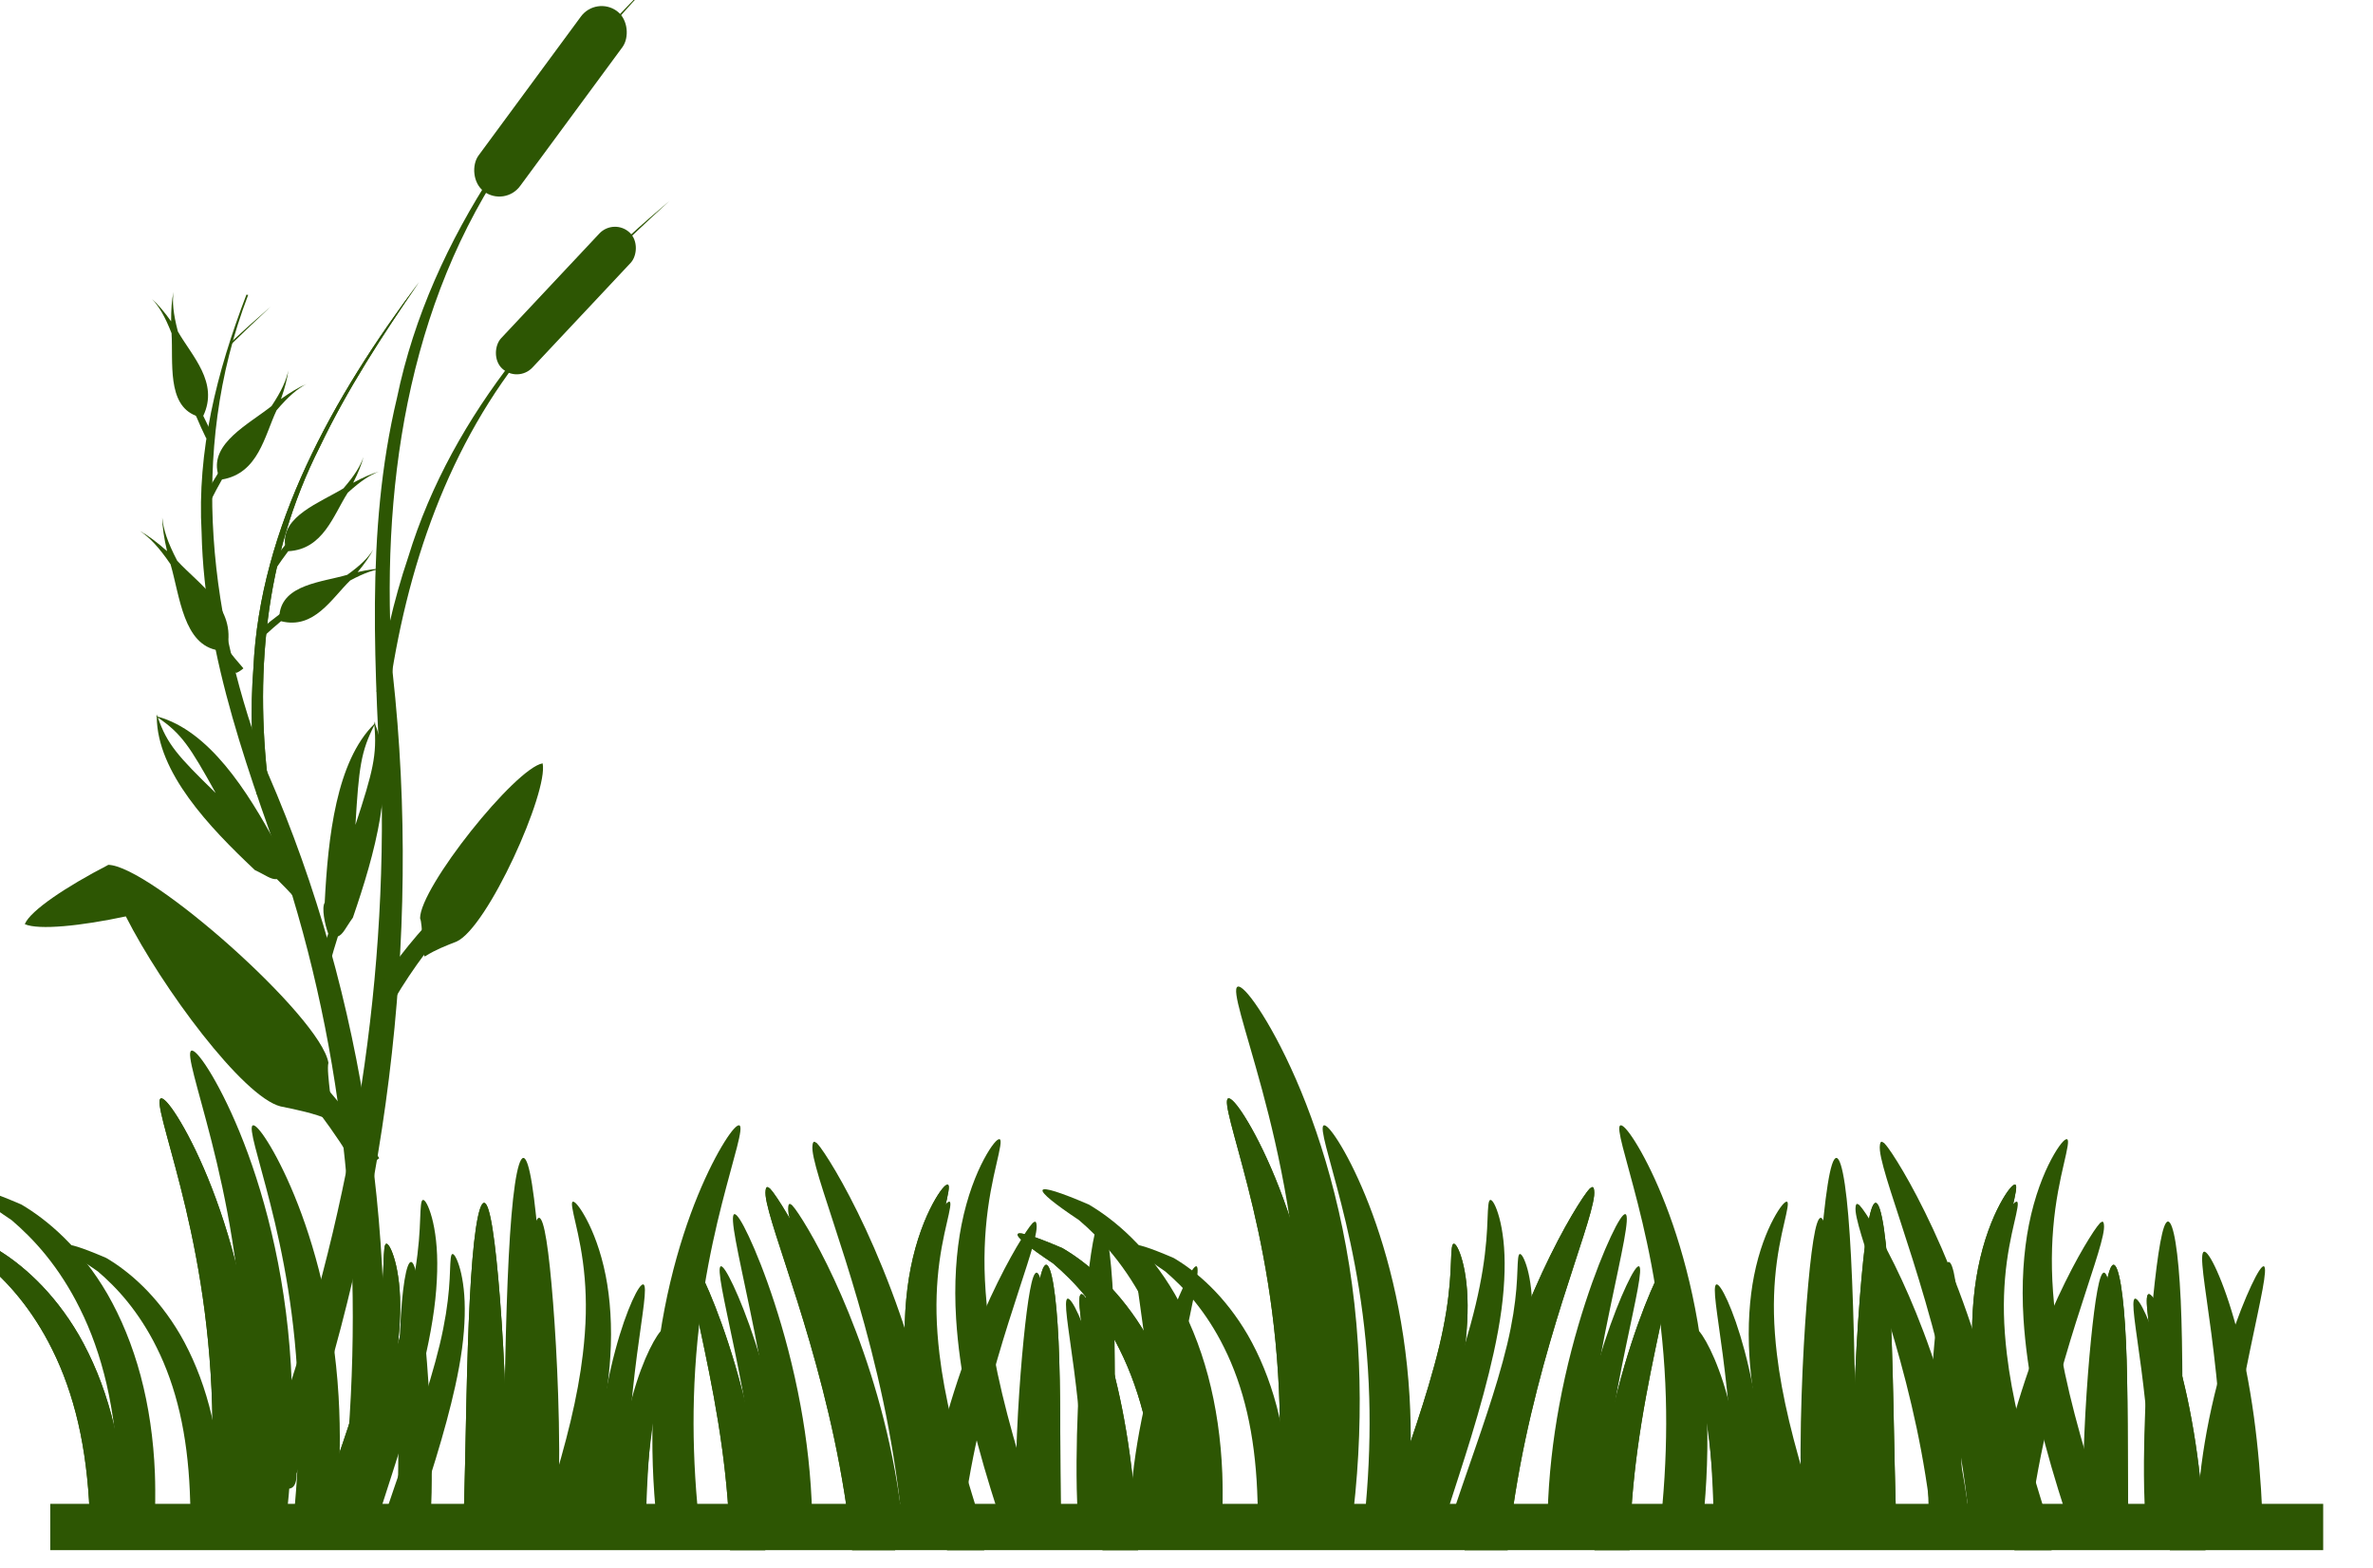 <?xml version="1.0"?><svg width="666.953" height="440.704" xmlns="http://www.w3.org/2000/svg">

 <g>
  <title>Layer 1</title>
  <g id="layer1">
   <path fill="#2d5603" fill-rule="evenodd" id="path4092" d="m25.334,434.992c0.026,-1.967 0.036,-3.936 0,-5.938c-0.027,-1.405 -0.095,-2.829 -0.156,-4.25c-0.376,-8.724 -1.413,-17.108 -3.187,-24.781c-1.774,-7.673 -4.27,-14.642 -7.313,-20.719c-2.778,-5.64 -6.001,-10.512 -9.25,-14.531c-3.249,-4.019 -6.537,-7.178 -9.438,-9.656c-6.557,-4.374 -10.313,-7.374 -9.969,-8.219c0.364,-0.834 4.851,0.597 12.625,3.938c3.569,2.085 7.647,5.077 11.75,9.125c4.103,4.047 8.209,9.179 11.781,15.312c3.76,6.536 6.902,14.115 9.125,22.438c2.223,8.322 3.541,17.374 3.906,26.687c0.06,1.516 0.082,3.037 0.094,4.531c0.02,2.049 -0.011,4.056 -0.062,6.063l-9.907,0l0,0z"/>
   <path fill="#2d5603" fill-rule="evenodd" id="path4090" d="m57.923,434.991c0.212,-1.949 0.448,-3.9 0.625,-5.875c1.051,-11.705 1.385,-23.067 1.083,-33.79c-0.35,-12.553 -1.586,-24.245 -3.25,-34.665c-1.663,-10.42 -3.738,-19.546 -5.666,-27.123c-1.928,-7.578 -3.676,-13.612 -4.75,-17.832c-1.073,-4.221 -1.479,-6.637 -0.792,-6.958c0.687,-0.321 2.395,1.485 4.75,5.25c2.355,3.765 5.376,9.502 8.458,16.999c3.082,7.497 6.197,16.775 8.749,27.54c2.552,10.766 4.512,23.013 5.291,36.248c0.661,11.282 0.515,23.258 -0.583,35.54c-0.14,1.57 -0.29,3.114 -0.458,4.666l-13.458,0z"/>
   <path fill="#2d5603" fill-rule="evenodd" id="path4088" d="m86.334,434.991c2.67,-8.239 5.43,-16.085 7.969,-23.438c2.735,-7.923 5.207,-15.312 7.219,-22.094c1.173,-3.962 2.2,-7.704 3.031,-11.188c0.832,-3.484 1.461,-6.705 1.938,-9.656c0.467,-2.916 0.77,-5.564 0.969,-7.875c0.199,-2.311 0.283,-4.276 0.344,-5.906c0.061,-1.631 0.119,-2.925 0.219,-3.812c0.1,-0.887 0.256,-1.376 0.531,-1.438c0.275,-0.062 0.661,0.312 1.094,1.125c0.433,0.813 0.922,2.081 1.375,3.75c0.453,1.669 0.851,3.746 1.125,6.219c0.274,2.472 0.394,5.319 0.312,8.469c-0.078,3.184 -0.34,6.689 -0.844,10.438c-0.504,3.749 -1.233,7.762 -2.156,11.938c-1.574,7.137 -3.682,14.855 -6.156,22.969c-2.007,6.58 -4.276,13.46 -6.531,20.5l-10.438,0z"/>
   <path fill="#2d5603" fill-rule="evenodd" id="path4086" d="m130.022,434.991c0.058,-1.475 0.136,-2.932 0.188,-4.425c0.006,-0.147 -0.005,-0.302 0,-0.45c0.423,-12.603 0.624,-24.628 0.862,-35.625c0.239,-10.997 0.541,-20.964 0.975,-29.325c0.434,-8.36 0.995,-15.119 1.687,-19.8c0.693,-4.681 1.497,-7.275 2.325,-7.275c0.828,0 1.62,2.578 2.362,7.237c0.743,4.659 1.448,11.388 2.1,19.725c0.652,8.337 1.245,18.292 1.612,29.362c0.368,11.07 0.501,23.271 0.075,36.112c-0.005,0.15 0.005,0.3 0,0.45c-0.045,1.352 -0.129,2.673 -0.188,4.012l-12,0z"/>
   <path fill="#2d5603" fill-rule="evenodd" id="path4038" d="m161.428,434.992c0.253,-6.309 0.791,-12.362 1.621,-17.905c1.005,-6.717 2.418,-12.694 3.987,-17.571c1.569,-4.877 3.269,-8.661 4.683,-11.165c1.413,-2.505 2.514,-3.737 3.035,-3.525c0.522,0.213 0.418,1.854 -0.051,4.605c-0.469,2.752 -1.27,6.622 -2.058,11.448c-0.788,4.826 -1.546,10.602 -2.084,17.082c-0.437,5.262 -0.714,11.01 -0.901,17.031l-8.232,0l0,0z"/>
   <path fill="#2d5603" fill-rule="evenodd" id="path4082" d="m266.303,332.954c-0.31,-0.005 -0.811,0.384 -1.468,1.188c-0.751,0.918 -1.705,2.379 -2.75,4.344c-1.046,1.964 -2.175,4.438 -3.25,7.437c-1.076,2.999 -2.09,6.53 -2.875,10.5c-0.72,3.641 -1.234,7.65 -1.5,11.969c-0.267,4.319 -0.272,8.949 0.031,13.781c0.451,7.135 1.493,14.72 3.125,22.563c1.632,7.843 3.848,15.937 6.375,24.125c0.515,1.669 1.037,3.301 1.562,4.937c0.206,0.644 0.418,1.267 0.625,1.906l10.438,0c-0.526,-1.641 -1.04,-3.242 -1.563,-4.906c-0.505,-1.618 -0.997,-3.236 -1.5,-4.875c-2.467,-8.038 -4.694,-15.858 -6.468,-23.312c-1.775,-7.455 -3.088,-14.545 -3.875,-21.219c-0.535,-4.506 -0.853,-8.823 -0.938,-12.844c-0.085,-4.021 0.06,-7.755 0.344,-11.187c0.614,-7.47 1.946,-13.45 2.906,-17.594c0.48,-2.072 0.849,-3.699 1.031,-4.844c0.183,-1.145 0.166,-1.798 -0.125,-1.937c-0.036,-0.018 -0.08,-0.031 -0.125,-0.032l0,0z"/>
   <path fill="#2d5603" fill-rule="evenodd" id="path4080" d="m215.749,333.665c-0.113,-0.023 -0.265,0.02 -0.374,0.187c-0.109,0.167 -0.161,0.488 -0.187,0.711c-0.056,0.395 -0.061,0.908 0,1.498c0.121,1.167 0.471,2.735 0.974,4.606c1.001,3.719 2.689,8.828 4.718,15.053c4.006,12.283 9.446,29.154 13.668,49.053c2.05,9.673 3.764,20.075 4.943,30.93l12.095,0c-1.283,-11.859 -3.444,-23.157 -6.066,-33.514c-2.594,-10.254 -5.642,-19.597 -8.762,-27.859c-3.12,-8.263 -6.3,-15.437 -9.212,-21.344c-2.961,-6.009 -5.604,-10.666 -7.639,-13.93c-1.032,-1.66 -1.879,-2.922 -2.546,-3.819c-0.341,-0.463 -0.628,-0.795 -0.861,-1.048c-0.152,-0.234 -0.331,-0.266 -0.449,-0.337c-0.118,-0.071 -0.186,-0.165 -0.3,-0.187z"/>
   <path fill="#2d5603" fill-rule="evenodd" id="path4078" d="m193.772,353.485c-0.636,0.214 -0.415,2.796 0.406,7.281c0.821,4.485 2.231,10.896 3.875,18.812c1.644,7.916 3.517,17.317 4.938,27.812c1.187,8.771 2.056,18.31 2.188,28.312l9.906,0c-0.273,-10.621 -1.481,-20.654 -3.156,-29.75c-1.992,-10.815 -4.601,-20.341 -7.156,-28.188c-2.555,-7.846 -5.049,-13.993 -7,-18.156c-1.951,-4.163 -3.364,-6.339 -4,-6.125z"/>
   <path fill="#2d5603" fill-rule="evenodd" id="path4076" d="m294.033,355.497c-0.739,0 -1.433,2.077 -2.11,5.76c-0.677,3.683 -1.35,8.986 -2.009,15.573c-0.659,6.587 -1.285,14.441 -1.775,23.209c-0.49,8.768 -0.828,18.453 -0.636,28.668c0.006,0.339 0.026,0.666 0.033,1.005c0.035,1.763 0.098,3.521 0.167,5.258l10.717,0c-0.056,-1.816 -0.125,-3.641 -0.167,-5.492c-0.007,-0.33 -0.027,-0.64 -0.033,-0.971c-0.193,-9.958 -0.182,-19.514 -0.234,-28.232c-0.053,-8.718 -0.158,-16.599 -0.469,-23.242c-0.31,-6.643 -0.801,-12.022 -1.407,-15.74c-0.605,-3.719 -1.337,-5.794 -2.076,-5.794z"/>
   <path fill="#2d5603" fill-rule="evenodd" id="path4068" d="m303.866,363.766c-0.657,0.204 -0.606,2.432 -0.156,6.281c0.45,3.849 1.302,9.327 2.188,16.094c0.885,6.767 1.781,14.839 2.5,23.844c0.634,7.934 1.111,16.618 1.469,25.719l10,0c-0.411,-9.438 -1.185,-18.483 -2.312,-26.719c-1.261,-9.21 -2.936,-17.43 -4.75,-24.219c-1.814,-6.789 -3.759,-12.149 -5.375,-15.75c-1.616,-3.601 -2.905,-5.454 -3.562,-5.25z"/>
   <rect fill="#2d5603" y="422.692" x="14.131" height="13.011" width="638.822" id="rect4094"/>
   <path fill="#2d5603" fill-rule="evenodd" d="m25.334,434.992c0.026,-1.967 0.036,-3.936 0,-5.938c-0.027,-1.405 -0.095,-2.829 -0.156,-4.25c-0.376,-8.724 -1.413,-17.108 -3.187,-24.781c-1.774,-7.673 -4.27,-14.642 -7.313,-20.719c-2.778,-5.64 -6.001,-10.512 -9.25,-14.531c-3.249,-4.019 -6.537,-7.178 -9.438,-9.656c-6.557,-4.374 -10.313,-7.374 -9.969,-8.219c0.364,-0.834 4.851,0.597 12.625,3.938c3.569,2.085 7.647,5.077 11.75,9.125c4.103,4.047 8.209,9.179 11.781,15.312c3.76,6.536 6.902,14.115 9.125,22.438c2.223,8.322 3.541,17.374 3.906,26.687c0.06,1.516 0.082,3.037 0.094,4.531c0.02,2.049 -0.011,4.056 -0.062,6.063l-9.907,0l0,0z" id="path2886"/>
   <path fill="#2d5603" fill-rule="evenodd" d="m57.923,434.991c0.212,-1.949 0.448,-3.9 0.625,-5.875c1.051,-11.705 1.385,-23.067 1.083,-33.79c-0.35,-12.553 -1.586,-24.245 -3.25,-34.665c-1.663,-10.42 -3.738,-19.546 -5.666,-27.123c-1.928,-7.578 -3.676,-13.612 -4.75,-17.832c-1.073,-4.221 -1.479,-6.637 -0.792,-6.958c0.687,-0.321 2.395,1.485 4.75,5.25c2.355,3.765 5.376,9.502 8.458,16.999c3.082,7.497 6.197,16.775 8.749,27.54c2.552,10.766 4.512,23.013 5.291,36.248c0.661,11.282 0.515,23.258 -0.583,35.54c-0.14,1.57 -0.29,3.114 -0.458,4.666l-13.458,0z" id="path2888"/>
   <path fill="#2d5603" fill-rule="evenodd" d="m86.334,434.991c2.67,-8.239 5.43,-16.085 7.969,-23.438c2.735,-7.923 5.207,-15.312 7.219,-22.094c1.173,-3.962 2.2,-7.704 3.031,-11.188c0.832,-3.484 1.461,-6.705 1.938,-9.656c0.467,-2.916 0.77,-5.564 0.969,-7.875c0.199,-2.311 0.283,-4.276 0.344,-5.906c0.061,-1.631 0.119,-2.925 0.219,-3.812c0.1,-0.887 0.256,-1.376 0.531,-1.438c0.275,-0.062 0.661,0.312 1.094,1.125c0.433,0.813 0.922,2.081 1.375,3.75c0.453,1.669 0.851,3.746 1.125,6.219c0.274,2.472 0.394,5.319 0.312,8.469c-0.078,3.184 -0.34,6.689 -0.844,10.438c-0.504,3.749 -1.233,7.762 -2.156,11.938c-1.574,7.137 -3.682,14.855 -6.156,22.969c-2.007,6.58 -4.276,13.46 -6.531,20.5l-10.438,0z" id="path2890"/>
   <path fill="#2d5603" fill-rule="evenodd" d="m130.022,434.991c0.058,-1.475 0.136,-2.932 0.188,-4.425c0.006,-0.147 -0.005,-0.302 0,-0.45c0.423,-12.603 0.624,-24.628 0.862,-35.625c0.239,-10.997 0.541,-20.964 0.975,-29.325c0.434,-8.36 0.995,-15.119 1.687,-19.8c0.693,-4.681 1.497,-7.275 2.325,-7.275c0.828,0 1.62,2.578 2.362,7.237c0.743,4.659 1.448,11.388 2.1,19.725c0.652,8.337 1.245,18.292 1.612,29.362c0.368,11.07 0.501,23.271 0.075,36.112c-0.005,0.15 0.005,0.3 0,0.45c-0.045,1.352 -0.129,2.673 -0.188,4.012l-12,0z" id="path2892"/>
   <path fill="#2d5603" fill-rule="evenodd" d="m161.428,434.992c0.253,-6.309 0.791,-12.362 1.621,-17.905c1.005,-6.717 2.418,-12.694 3.987,-17.571c1.569,-4.877 3.269,-8.661 4.683,-11.165c1.413,-2.505 2.514,-3.737 3.035,-3.525c0.522,0.213 0.418,1.854 -0.051,4.605c-0.469,2.752 -1.27,6.622 -2.058,11.448c-0.788,4.826 -1.546,10.602 -2.084,17.082c-0.437,5.262 -0.714,11.01 -0.901,17.031l-8.232,0l0,0z" id="path2894"/>
   <path fill="#2d5603" fill-rule="evenodd" d="m266.303,332.954c-0.31,-0.005 -0.811,0.384 -1.468,1.188c-0.751,0.918 -1.705,2.379 -2.75,4.344c-1.046,1.964 -2.175,4.438 -3.25,7.437c-1.076,2.999 -2.09,6.53 -2.875,10.5c-0.72,3.641 -1.234,7.65 -1.5,11.969c-0.267,4.319 -0.272,8.949 0.031,13.781c0.451,7.135 1.493,14.72 3.125,22.563c1.632,7.843 3.848,15.937 6.375,24.125c0.515,1.669 1.037,3.301 1.562,4.937c0.206,0.644 0.418,1.267 0.625,1.906l10.438,0c-0.526,-1.641 -1.04,-3.242 -1.563,-4.906c-0.505,-1.618 -0.997,-3.236 -1.5,-4.875c-2.467,-8.038 -4.694,-15.858 -6.468,-23.312c-1.775,-7.455 -3.088,-14.545 -3.875,-21.219c-0.535,-4.506 -0.853,-8.823 -0.938,-12.844c-0.085,-4.021 0.06,-7.755 0.344,-11.187c0.614,-7.47 1.946,-13.45 2.906,-17.594c0.48,-2.072 0.849,-3.699 1.031,-4.844c0.183,-1.145 0.166,-1.798 -0.125,-1.937c-0.036,-0.018 -0.08,-0.031 -0.125,-0.032l0,0z" id="path2896"/>
   <path fill="#2d5603" fill-rule="evenodd" d="m215.749,333.665c-0.113,-0.023 -0.265,0.02 -0.374,0.187c-0.109,0.167 -0.161,0.488 -0.187,0.711c-0.056,0.395 -0.061,0.908 0,1.498c0.121,1.167 0.471,2.735 0.974,4.606c1.001,3.719 2.689,8.828 4.718,15.053c4.006,12.283 9.446,29.154 13.668,49.053c2.05,9.673 3.764,20.075 4.943,30.93l12.095,0c-1.283,-11.859 -3.444,-23.157 -6.066,-33.514c-2.594,-10.254 -5.642,-19.597 -8.762,-27.859c-3.12,-8.263 -6.3,-15.437 -9.212,-21.344c-2.961,-6.009 -5.604,-10.666 -7.639,-13.93c-1.032,-1.66 -1.879,-2.922 -2.546,-3.819c-0.341,-0.463 -0.628,-0.795 -0.861,-1.048c-0.152,-0.234 -0.331,-0.266 -0.449,-0.337c-0.118,-0.071 -0.186,-0.165 -0.3,-0.187z" id="path2898"/>
   <path fill="#2d5603" fill-rule="evenodd" d="m193.772,353.485c-0.636,0.214 -0.415,2.796 0.406,7.281c0.821,4.485 2.231,10.896 3.875,18.812c1.644,7.916 3.517,17.317 4.938,27.812c1.187,8.771 2.056,18.31 2.188,28.312l9.906,0c-0.273,-10.621 -1.481,-20.654 -3.156,-29.75c-1.992,-10.815 -4.601,-20.341 -7.156,-28.188c-2.555,-7.846 -5.049,-13.993 -7,-18.156c-1.951,-4.163 -3.364,-6.339 -4,-6.125z" id="path2900"/>
   <path fill="#2d5603" fill-rule="evenodd" d="m294.033,355.497c-0.739,0 -1.433,2.077 -2.11,5.76c-0.677,3.683 -1.35,8.986 -2.009,15.573c-0.659,6.587 -1.285,14.441 -1.775,23.209c-0.49,8.768 -0.828,18.453 -0.636,28.668c0.006,0.339 0.026,0.666 0.033,1.005c0.035,1.763 0.098,3.521 0.167,5.258l10.717,0c-0.056,-1.816 -0.125,-3.641 -0.167,-5.492c-0.007,-0.33 -0.027,-0.64 -0.033,-0.971c-0.193,-9.958 -0.182,-19.514 -0.234,-28.232c-0.053,-8.718 -0.158,-16.599 -0.469,-23.242c-0.31,-6.643 -0.801,-12.022 -1.407,-15.74c-0.605,-3.719 -1.337,-5.794 -2.076,-5.794z" id="path2902"/>
   <path fill="#2d5603" fill-rule="evenodd" d="m303.866,363.766c-0.657,0.204 -0.606,2.432 -0.156,6.281c0.45,3.849 1.302,9.327 2.188,16.094c0.885,6.767 1.781,14.839 2.5,23.844c0.634,7.934 1.111,16.618 1.469,25.719l10,0c-0.411,-9.438 -1.185,-18.483 -2.312,-26.719c-1.261,-9.21 -2.936,-17.43 -4.75,-24.219c-1.814,-6.789 -3.759,-12.149 -5.375,-15.75c-1.616,-3.601 -2.905,-5.454 -3.562,-5.25z" id="path2904"/>
   <path fill="#2d5603" fill-rule="evenodd" id="path2906" d="m33.395,424.973c0.026,-2.02 0.036,-4.042 0,-6.098c-0.028,-1.443 -0.098,-2.906 -0.161,-4.365c-0.386,-8.959 -1.451,-17.569 -3.273,-25.449c-1.822,-7.88 -4.385,-15.036 -7.51,-21.277c-2.853,-5.793 -6.162,-10.796 -9.499,-14.923c-3.337,-4.127 -6.713,-7.371 -9.692,-9.917c-6.734,-4.492 -10.591,-7.572 -10.237,-8.44c0.374,-0.857 4.982,0.613 12.965,4.044c3.665,2.142 7.853,5.214 12.067,9.371c4.213,4.156 8.43,9.427 12.098,15.725c3.862,6.712 7.088,14.495 9.371,23.042c2.283,8.547 3.637,17.843 4.012,27.407c0.061,1.558 0.084,3.119 0.096,4.654c0.02,2.103 -0.011,4.164 -0.064,6.226l-10.173,0l0,0z"/>
   <path fill="#2d5603" fill-rule="evenodd" id="path2908" d="m66.862,424.972c0.217,-2.001 0.46,-4.005 0.642,-6.033c1.08,-12.02 1.423,-23.689 1.112,-34.701c-0.359,-12.891 -1.629,-24.899 -3.337,-35.599c-1.708,-10.7 -3.839,-20.072 -5.819,-27.855c-1.98,-7.782 -3.775,-13.978 -4.878,-18.313c-1.102,-4.335 -1.519,-6.816 -0.813,-7.146c0.706,-0.329 2.459,1.525 4.878,5.391c2.419,3.867 5.52,9.758 8.686,17.457c3.165,7.699 6.364,17.227 8.985,28.283c2.621,11.056 4.634,23.634 5.434,37.225c0.679,11.586 0.528,23.885 -0.599,36.498c-0.144,1.612 -0.298,3.198 -0.471,4.792l-13.82,0z"/>
   <path fill="#2d5603" fill-rule="evenodd" id="path2910" d="m96.039,424.972c2.742,-8.461 5.577,-16.519 8.184,-24.069c2.809,-8.136 5.347,-15.725 7.413,-22.689c1.205,-4.069 2.259,-7.912 3.113,-11.489c0.854,-3.577 1.5,-6.886 1.99,-9.917c0.479,-2.994 0.791,-5.714 0.995,-8.087c0.204,-2.373 0.291,-4.391 0.353,-6.065c0.062,-1.675 0.122,-3.004 0.225,-3.915c0.102,-0.911 0.263,-1.413 0.546,-1.476c0.282,-0.063 0.679,0.32 1.123,1.155c0.444,0.835 0.947,2.137 1.412,3.851c0.465,1.715 0.874,3.847 1.155,6.386c0.281,2.539 0.405,5.462 0.321,8.697c-0.08,3.27 -0.349,6.869 -0.866,10.719c-0.517,3.85 -1.266,7.972 -2.214,12.259c-1.617,7.329 -3.781,15.255 -6.322,23.588c-2.061,6.757 -4.391,13.823 -6.707,21.053l-10.719,0z"/>
   <path fill="#2d5603" fill-rule="evenodd" id="path2912" d="m140.904,424.973c0.06,-1.515 0.14,-3.011 0.193,-4.545c0.006,-0.151 -0.005,-0.31 0,-0.462c0.434,-12.943 0.64,-25.291 0.886,-36.585c0.245,-11.293 0.555,-21.529 1.001,-30.115c0.445,-8.586 1.021,-15.527 1.733,-20.334c0.711,-4.807 1.537,-7.471 2.387,-7.471c0.851,0 1.664,2.648 2.427,7.433c0.763,4.784 1.487,11.695 2.156,20.256c0.67,8.562 1.279,18.786 1.656,30.154c0.378,11.369 0.515,23.899 0.077,37.086c-0.005,0.154 0.005,0.308 0,0.462c-0.046,1.389 -0.132,2.745 -0.192,4.121l-12.324,0l0,0z"/>
   <path fill="#2d5603" fill-rule="evenodd" id="path2914" d="m173.157,424.973c0.26,-6.479 0.813,-12.695 1.665,-18.388c1.032,-6.898 2.483,-13.036 4.095,-18.045c1.611,-5.008 3.356,-8.894 4.808,-11.466c1.452,-2.572 2.582,-3.838 3.117,-3.619c0.536,0.218 0.429,1.903 -0.052,4.729c-0.482,2.826 -1.305,6.801 -2.114,11.756c-0.809,4.956 -1.587,10.888 -2.14,17.543c-0.449,5.403 -0.733,11.307 -0.925,17.49l-8.454,0l0,0z"/>
   <path fill="#2d5603" fill-rule="evenodd" id="path2916" d="m280.859,320.185c-0.318,-0.005 -0.833,0.394 -1.508,1.219c-0.771,0.943 -1.751,2.443 -2.824,4.461c-1.073,2.018 -2.233,4.558 -3.338,7.638c-1.105,3.08 -2.145,6.706 -2.952,10.783c-0.739,3.739 -1.267,7.856 -1.541,12.291c-0.274,4.436 -0.279,9.19 0.032,14.153c0.464,7.327 1.533,15.116 3.21,23.171c1.676,8.054 3.952,16.366 6.546,24.775c0.529,1.715 1.065,3.391 1.605,5.071c0.212,0.661 0.429,1.301 0.642,1.957l10.719,0c-0.54,-1.685 -1.068,-3.33 -1.605,-5.038c-0.519,-1.662 -1.024,-3.323 -1.54,-5.007c-2.534,-8.254 -4.821,-16.285 -6.643,-23.941c-1.823,-7.655 -3.171,-14.936 -3.98,-21.79c-0.549,-4.628 -0.875,-9.061 -0.963,-13.19c-0.087,-4.13 0.062,-7.964 0.353,-11.489c0.631,-7.671 1.999,-13.813 2.985,-18.068c0.493,-2.128 0.872,-3.799 1.059,-4.975c0.187,-1.175 0.171,-1.846 -0.128,-1.989c-0.038,-0.018 -0.083,-0.032 -0.129,-0.032l0,0z"/>
   <path fill="#2d5603" fill-rule="evenodd" id="path2918" d="m228.943,320.915c-0.116,-0.023 -0.272,0.021 -0.385,0.192c-0.112,0.171 -0.165,0.501 -0.192,0.731c-0.058,0.406 -0.063,0.932 0,1.538c0.124,1.198 0.483,2.809 1,4.73c1.028,3.819 2.761,9.066 4.845,15.459c4.114,12.614 9.701,29.94 14.036,50.376c2.105,9.934 3.865,20.617 5.076,31.764l12.421,0c-1.318,-12.179 -3.537,-23.781 -6.23,-34.417c-2.664,-10.531 -5.794,-20.125 -8.998,-28.61c-3.204,-8.485 -6.47,-15.853 -9.46,-21.919c-3.04,-6.171 -5.755,-10.953 -7.845,-14.305c-1.06,-1.705 -1.93,-3.001 -2.615,-3.922c-0.35,-0.476 -0.644,-0.816 -0.884,-1.077c-0.156,-0.24 -0.34,-0.273 -0.461,-0.346c-0.121,-0.073 -0.191,-0.169 -0.308,-0.192z"/>
   <path fill="#2d5603" fill-rule="evenodd" id="path2920" d="m206.373,341.269c-0.653,0.22 -0.426,2.871 0.417,7.478c0.843,4.606 2.291,11.19 3.979,19.32c1.689,8.129 3.611,17.784 5.071,28.562c1.219,9.007 2.111,18.803 2.246,29.076l10.173,0c-0.28,-10.907 -1.521,-21.211 -3.241,-30.552c-2.046,-11.107 -4.725,-20.889 -7.349,-28.947c-2.624,-8.058 -5.186,-14.37 -7.189,-18.646c-2.003,-4.276 -3.455,-6.51 -4.108,-6.29z"/>
   <path fill="#2d5603" fill-rule="evenodd" id="path2922" d="m309.336,343.335c-0.759,0 -1.472,2.133 -2.167,5.916c-0.695,3.782 -1.387,9.229 -2.064,15.993c-0.677,6.764 -1.32,14.831 -1.823,23.835c-0.503,9.004 -0.851,18.951 -0.654,29.441c0.006,0.348 0.027,0.684 0.034,1.032c0.036,1.81 0.1,3.616 0.172,5.4l11.006,0c-0.058,-1.865 -0.128,-3.739 -0.172,-5.641c-0.007,-0.339 -0.028,-0.658 -0.034,-0.997c-0.198,-10.227 -0.187,-20.04 -0.241,-28.994c-0.054,-8.953 -0.163,-17.047 -0.482,-23.869c-0.319,-6.822 -0.823,-12.346 -1.445,-16.165c-0.621,-3.819 -1.373,-5.95 -2.132,-5.95z"/>
   <path fill="#2d5603" fill-rule="evenodd" id="path2924" d="m319.434,351.827c-0.675,0.209 -0.622,2.498 -0.16,6.451c0.462,3.953 1.337,9.578 2.246,16.528c0.909,6.949 1.829,15.239 2.567,24.487c0.651,8.148 1.141,17.065 1.508,26.412l10.27,0c-0.422,-9.693 -1.217,-18.981 -2.375,-27.439c-1.295,-9.458 -3.015,-17.9 -4.878,-24.872c-1.863,-6.972 -3.86,-12.476 -5.52,-16.175c-1.66,-3.698 -2.984,-5.601 -3.659,-5.392z"/>
   <path fill="#2d5603" fill-rule="evenodd" d="m53.481,428.074c0.023,-1.742 0.031,-3.484 0,-5.256c-0.024,-1.245 -0.084,-2.505 -0.139,-3.763c-0.333,-7.722 -1.251,-15.144 -2.821,-21.936c-1.571,-6.793 -3.78,-12.961 -6.473,-18.341c-2.459,-4.993 -5.312,-9.305 -8.189,-12.863c-2.876,-3.558 -5.786,-6.354 -8.354,-8.548c-5.804,-3.872 -9.129,-6.527 -8.824,-7.275c0.322,-0.739 4.294,0.528 11.176,3.485c3.159,1.846 6.769,4.495 10.401,8.078c3.632,3.583 7.267,8.126 10.429,13.555c3.328,5.785 6.11,12.494 8.077,19.862c1.968,7.367 3.135,15.38 3.458,23.624c0.053,1.342 0.073,2.688 0.083,4.011c0.017,1.813 -0.01,3.59 -0.055,5.367l-8.769,0l0,0z" id="path2926"/>
   <path fill="#2d5603" fill-rule="evenodd" d="m82.329,428.073c0.187,-1.725 0.396,-3.453 0.553,-5.2c0.931,-10.361 1.226,-20.419 0.959,-29.911c-0.31,-11.112 -1.404,-21.462 -2.877,-30.686c-1.472,-9.224 -3.309,-17.302 -5.016,-24.01c-1.707,-6.708 -3.254,-12.049 -4.205,-15.786c-0.95,-3.736 -1.309,-5.875 -0.701,-6.159c0.608,-0.284 2.12,1.314 4.205,4.647c2.085,3.333 4.759,8.411 7.487,15.048c2.728,6.636 5.486,14.849 7.745,24.379c2.259,9.53 3.995,20.372 4.684,32.087c0.585,9.987 0.455,20.589 -0.516,31.46c-0.124,1.389 -0.257,2.757 -0.406,4.131l-11.913,0z" id="path2928"/>
   <path fill="#2d5603" fill-rule="evenodd" d="m107.479,428.073c2.364,-7.293 4.807,-14.239 7.054,-20.747c2.421,-7.013 4.609,-13.555 6.39,-19.558c1.039,-3.507 1.947,-6.82 2.683,-9.903c0.736,-3.084 1.293,-5.936 1.715,-8.548c0.413,-2.581 0.682,-4.926 0.858,-6.971c0.176,-2.045 0.251,-3.785 0.304,-5.228c0.054,-1.443 0.105,-2.589 0.194,-3.375c0.088,-0.786 0.227,-1.218 0.47,-1.273c0.243,-0.055 0.585,0.276 0.968,0.996c0.383,0.72 0.816,1.842 1.217,3.32c0.401,1.478 0.753,3.316 0.996,5.505c0.242,2.189 0.349,4.708 0.277,7.497c-0.069,2.818 -0.301,5.921 -0.747,9.24c-0.446,3.318 -1.091,6.871 -1.909,10.567c-1.394,6.318 -3.259,13.15 -5.45,20.332c-1.776,5.825 -3.785,11.915 -5.782,18.147l-9.239,0z" id="path2930"/>
   <path fill="#2d5603" fill-rule="evenodd" d="m146.152,428.074c0.051,-1.306 0.12,-2.596 0.166,-3.917c0.005,-0.131 -0.004,-0.268 0,-0.399c0.374,-11.156 0.552,-21.8 0.763,-31.535c0.212,-9.735 0.479,-18.558 0.863,-25.959c0.384,-7.401 0.881,-13.384 1.494,-17.527c0.613,-4.144 1.325,-6.44 2.058,-6.44c0.733,0 1.434,2.282 2.091,6.407c0.658,4.124 1.282,10.081 1.859,17.46c0.578,7.38 1.102,16.193 1.428,25.992c0.325,9.8 0.443,20.6 0.066,31.967c-0.004,0.134 0.004,0.266 0,0.399c-0.04,1.197 -0.114,2.366 -0.166,3.552l-10.622,0l0,0z" id="path2932"/>
   <path fill="#2d5603" fill-rule="evenodd" d="m173.953,428.074c0.224,-5.585 0.7,-10.943 1.435,-15.85c0.89,-5.946 2.141,-11.237 3.53,-15.554c1.388,-4.318 2.893,-7.667 4.144,-9.884c1.252,-2.217 2.226,-3.308 2.687,-3.12c0.462,0.189 0.37,1.641 -0.045,4.077c-0.415,2.435 -1.124,5.862 -1.822,10.134c-0.697,4.272 -1.368,9.385 -1.845,15.121c-0.386,4.657 -0.631,9.746 -0.797,15.076l-7.287,0l0,0z" id="path2934"/>
   <path fill="#2d5603" fill-rule="evenodd" d="m266.79,337.749c-0.274,-0.004 -0.718,0.339 -1.3,1.051c-0.665,0.813 -1.509,2.106 -2.434,3.845c-0.925,1.739 -1.925,3.929 -2.877,6.584c-0.953,2.654 -1.85,5.78 -2.545,9.294c-0.637,3.223 -1.092,6.772 -1.328,10.595c-0.236,3.824 -0.241,7.922 0.027,12.2c0.4,6.315 1.322,13.03 2.767,19.972c1.445,6.943 3.407,14.108 5.643,21.356c0.456,1.478 0.918,2.923 1.383,4.371c0.182,0.57 0.37,1.122 0.553,1.687l9.24,0c-0.466,-1.452 -0.921,-2.87 -1.383,-4.343c-0.448,-1.432 -0.883,-2.864 -1.328,-4.315c-2.184,-7.115 -4.155,-14.038 -5.726,-20.637c-1.572,-6.598 -2.734,-12.875 -3.431,-18.783c-0.473,-3.989 -0.754,-7.81 -0.829,-11.369c-0.076,-3.56 0.052,-6.865 0.304,-9.904c0.544,-6.612 1.723,-11.906 2.573,-15.574c0.424,-1.834 0.751,-3.274 0.912,-4.288c0.162,-1.013 0.147,-1.591 -0.11,-1.715c-0.032,-0.015 -0.072,-0.027 -0.111,-0.027l0,0z" id="path2936"/>
   <path fill="#2d5603" fill-rule="evenodd" d="m222.039,338.378c-0.1,-0.02 -0.235,0.018 -0.331,0.166c-0.097,0.148 -0.142,0.432 -0.166,0.63c-0.05,0.35 -0.054,0.803 0,1.326c0.107,1.033 0.417,2.421 0.862,4.077c0.886,3.292 2.38,7.815 4.177,13.325c3.547,10.873 8.362,25.808 12.099,43.423c1.815,8.563 3.332,17.771 4.375,27.38l10.707,0c-1.136,-10.498 -3.049,-20.499 -5.37,-29.667c-2.296,-9.077 -4.995,-17.347 -7.756,-24.662c-2.762,-7.314 -5.577,-13.665 -8.154,-18.894c-2.621,-5.319 -4.961,-9.441 -6.762,-12.331c-0.914,-1.47 -1.663,-2.586 -2.254,-3.381c-0.302,-0.41 -0.556,-0.703 -0.762,-0.928c-0.134,-0.207 -0.293,-0.236 -0.398,-0.298c-0.104,-0.063 -0.165,-0.146 -0.265,-0.166z" id="path2938"/>
   <path fill="#2d5603" fill-rule="evenodd" d="m202.584,355.923c-0.563,0.189 -0.367,2.475 0.36,6.445c0.727,3.971 1.975,9.646 3.43,16.653c1.456,7.007 3.113,15.33 4.371,24.62c1.051,7.764 1.82,16.208 1.936,25.063l8.769,0c-0.241,-9.402 -1.311,-18.283 -2.794,-26.335c-1.764,-9.574 -4.073,-18.006 -6.335,-24.952c-2.262,-6.946 -4.47,-12.387 -6.197,-16.072c-1.727,-3.685 -2.978,-5.611 -3.541,-5.422z" id="path2940"/>
   <path fill="#2d5603" fill-rule="evenodd" d="m291.337,357.703c-0.655,0 -1.269,1.839 -1.868,5.099c-0.599,3.26 -1.195,7.955 -1.779,13.786c-0.583,5.831 -1.138,12.784 -1.571,20.545c-0.433,7.761 -0.733,16.335 -0.563,25.377c0.005,0.3 0.023,0.59 0.03,0.889c0.031,1.56 0.087,3.117 0.148,4.654l9.487,0c-0.05,-1.607 -0.111,-3.223 -0.148,-4.862c-0.006,-0.292 -0.024,-0.567 -0.03,-0.86c-0.171,-8.815 -0.161,-17.274 -0.208,-24.992c-0.047,-7.718 -0.14,-14.694 -0.415,-20.575c-0.275,-5.88 -0.71,-10.642 -1.245,-13.934c-0.536,-3.292 -1.184,-5.129 -1.838,-5.129z" id="path2942"/>
   <path fill="#2d5603" fill-rule="evenodd" d="m300.041,365.024c-0.582,0.18 -0.536,2.153 -0.138,5.56c0.398,3.407 1.153,8.256 1.936,14.246c0.784,5.99 1.576,13.135 2.213,21.107c0.561,7.023 0.984,14.71 1.3,22.767l8.852,0c-0.364,-8.355 -1.049,-16.361 -2.047,-23.652c-1.116,-8.153 -2.599,-15.429 -4.205,-21.439c-1.606,-6.009 -3.327,-10.754 -4.758,-13.942c-1.431,-3.188 -2.572,-4.828 -3.154,-4.647z" id="path2944"/>
   <path fill="#2d5603" fill-rule="evenodd" id="path2948" d="m196.537,428.073c-0.187,-1.725 -0.396,-3.453 -0.553,-5.2c-0.931,-10.361 -1.226,-20.419 -0.959,-29.911c0.31,-11.112 1.404,-21.462 2.877,-30.686c1.472,-9.224 3.309,-17.302 5.016,-24.01c1.707,-6.708 3.254,-12.049 4.205,-15.786c0.95,-3.736 1.309,-5.875 0.701,-6.159c-0.608,-0.284 -2.12,1.314 -4.205,4.647c-2.085,3.333 -4.759,8.411 -7.487,15.048c-2.728,6.636 -5.486,14.849 -7.745,24.379c-2.259,9.53 -3.995,20.372 -4.684,32.087c-0.585,9.987 -0.455,20.589 0.516,31.46c0.124,1.389 0.257,2.757 0.406,4.131l11.913,0z"/>
   <path fill="#2d5603" fill-rule="evenodd" id="path2956" d="m161.076,337.749c0.274,-0.004 0.718,0.339 1.3,1.051c0.665,0.813 1.509,2.106 2.434,3.845c0.925,1.739 1.925,3.929 2.877,6.584c0.953,2.654 1.85,5.78 2.545,9.294c0.637,3.223 1.092,6.772 1.328,10.595c0.236,3.824 0.241,7.922 -0.028,12.2c-0.399,6.315 -1.321,13.03 -2.766,19.972c-1.445,6.943 -3.407,14.108 -5.643,21.356c-0.456,1.478 -0.918,2.923 -1.383,4.371c-0.182,0.57 -0.37,1.122 -0.554,1.687l-9.239,0c0.466,-1.452 0.921,-2.87 1.383,-4.343c0.448,-1.432 0.883,-2.864 1.328,-4.315c2.184,-7.115 4.155,-14.038 5.726,-20.637c1.572,-6.598 2.734,-12.875 3.43,-18.783c0.474,-3.989 0.755,-7.81 0.83,-11.369c0.076,-3.56 -0.052,-6.865 -0.304,-9.904c-0.544,-6.612 -1.723,-11.906 -2.573,-15.574c-0.424,-1.834 -0.751,-3.274 -0.912,-4.288c-0.162,-1.013 -0.147,-1.591 0.11,-1.715c0.032,-0.015 0.072,-0.027 0.111,-0.027l0,0z"/>
   <path fill="#2d5603" fill-rule="evenodd" id="path2958" d="m290.827,343.378c0.1,-0.02 0.235,0.018 0.331,0.166c0.097,0.148 0.142,0.432 0.166,0.63c0.05,0.35 0.054,0.803 0,1.326c-0.107,1.033 -0.417,2.421 -0.862,4.077c-0.886,3.292 -2.38,7.815 -4.177,13.325c-3.547,10.873 -8.362,25.808 -12.099,43.423c-1.815,8.563 -3.332,17.771 -4.375,27.38l-10.707,0c1.136,-10.498 3.049,-20.499 5.37,-29.667c2.296,-9.077 4.995,-17.347 7.756,-24.662c2.762,-7.314 5.577,-13.665 8.154,-18.894c2.621,-5.319 4.961,-9.441 6.762,-12.331c0.914,-1.47 1.663,-2.586 2.254,-3.381c0.302,-0.41 0.555,-0.703 0.762,-0.928c0.134,-0.207 0.293,-0.236 0.398,-0.298c0.104,-0.063 0.165,-0.146 0.265,-0.166z"/>
   <path fill="#2d5603" fill-rule="evenodd" id="path2960" d="m336.281,355.923c0.563,0.189 0.367,2.475 -0.36,6.445c-0.727,3.971 -1.975,9.646 -3.43,16.653c-1.456,7.007 -3.113,15.33 -4.371,24.62c-1.051,7.764 -1.82,16.208 -1.936,25.063l-8.769,0c0.241,-9.402 1.311,-18.283 2.794,-26.335c1.764,-9.574 4.073,-18.006 6.335,-24.952c2.262,-6.946 4.47,-12.387 6.197,-16.072c1.727,-3.685 2.978,-5.611 3.541,-5.422z"/>
   <path fill="#2d5603" fill-rule="evenodd" id="path2962" d="m115.529,354.703c0.655,0 1.269,1.839 1.868,5.099c0.599,3.26 1.195,7.955 1.779,13.786c0.583,5.831 1.138,12.784 1.571,20.545c0.433,7.761 0.733,16.335 0.563,25.377c-0.005,0.3 -0.023,0.59 -0.03,0.889c-0.031,1.56 -0.087,3.117 -0.148,4.654l-9.487,0c0.05,-1.607 0.111,-3.223 0.148,-4.862c0.006,-0.292 0.024,-0.567 0.03,-0.86c0.171,-8.815 0.161,-17.274 0.208,-24.992c0.047,-7.718 0.14,-14.694 0.415,-20.575c0.275,-5.88 0.709,-10.642 1.245,-13.934c0.536,-3.292 1.183,-5.129 1.838,-5.129z"/>
   <path fill="#2d5603" fill-rule="evenodd" id="path2964" d="m180.825,361.024c0.582,0.18 0.536,2.153 0.138,5.56c-0.398,3.407 -1.153,8.256 -1.936,14.246c-0.784,5.99 -1.576,13.135 -2.213,21.107c-0.561,7.023 -0.984,14.71 -1.3,22.767l-8.852,0c0.364,-8.355 1.049,-16.361 2.047,-23.652c1.116,-8.153 2.599,-15.429 4.205,-21.439c1.606,-6.009 3.327,-10.754 4.758,-13.942c1.431,-3.188 2.572,-4.828 3.154,-4.647z"/>
   <path fill="#2d5603" fill-rule="evenodd" d="m325.334,434.992c0.026,-1.967 0.036,-3.936 0,-5.938c-0.027,-1.405 -0.094,-2.829 -0.156,-4.25c-0.376,-8.724 -1.413,-17.108 -3.187,-24.781c-1.774,-7.673 -4.27,-14.642 -7.313,-20.719c-2.778,-5.64 -6.001,-10.512 -9.25,-14.531c-3.249,-4.019 -6.537,-7.178 -9.437,-9.656c-6.558,-4.374 -10.313,-7.374 -9.969,-8.219c0.364,-0.834 4.851,0.597 12.625,3.938c3.569,2.085 7.647,5.077 11.75,9.125c4.103,4.047 8.209,9.179 11.781,15.312c3.76,6.536 6.902,14.115 9.125,22.438c2.223,8.322 3.541,17.374 3.906,26.687c0.06,1.516 0.082,3.037 0.094,4.531c0.02,2.049 -0.011,4.056 -0.062,6.063l-9.907,0l0,0z" id="path2966"/>
   <path fill="#2d5603" fill-rule="evenodd" d="m357.923,434.991c0.212,-1.949 0.448,-3.9 0.625,-5.875c1.051,-11.705 1.385,-23.067 1.083,-33.79c-0.35,-12.553 -1.586,-24.245 -3.25,-34.665c-1.663,-10.42 -3.738,-19.546 -5.666,-27.123c-1.928,-7.578 -3.676,-13.612 -4.75,-17.832c-1.073,-4.221 -1.479,-6.637 -0.792,-6.958c0.687,-0.321 2.395,1.485 4.75,5.25c2.355,3.765 5.376,9.502 8.458,16.999c3.082,7.497 6.197,16.775 8.75,27.54c2.552,10.766 4.512,23.013 5.291,36.248c0.661,11.282 0.514,23.258 -0.583,35.54c-0.14,1.57 -0.29,3.114 -0.458,4.666l-13.458,0z" id="path2968"/>
   <path fill="#2d5603" fill-rule="evenodd" d="m386.334,434.991c2.67,-8.239 5.43,-16.085 7.969,-23.438c2.735,-7.923 5.207,-15.312 7.219,-22.094c1.173,-3.962 2.2,-7.704 3.031,-11.188c0.832,-3.484 1.461,-6.705 1.938,-9.656c0.466,-2.916 0.77,-5.564 0.969,-7.875c0.199,-2.311 0.283,-4.276 0.344,-5.906c0.061,-1.631 0.119,-2.925 0.219,-3.812c0.1,-0.887 0.256,-1.376 0.531,-1.438c0.275,-0.062 0.661,0.312 1.094,1.125c0.433,0.813 0.922,2.081 1.375,3.75c0.453,1.669 0.851,3.746 1.125,6.219c0.274,2.472 0.394,5.319 0.312,8.469c-0.078,3.184 -0.34,6.689 -0.844,10.438c-0.504,3.749 -1.233,7.762 -2.156,11.938c-1.574,7.137 -3.682,14.855 -6.156,22.969c-2.007,6.58 -4.276,13.46 -6.531,20.5l-10.438,0z" id="path2970"/>
   <path fill="#2d5603" fill-rule="evenodd" d="m533.208,434.991c-0.058,-1.475 -0.136,-2.932 -0.188,-4.425c-0.006,-0.147 0.005,-0.302 0,-0.45c-0.423,-12.603 -0.624,-24.628 -0.862,-35.625c-0.239,-10.997 -0.541,-20.964 -0.975,-29.325c-0.434,-8.36 -0.995,-15.119 -1.688,-19.8c-0.693,-4.681 -1.497,-7.275 -2.325,-7.275c-0.828,0 -1.62,2.578 -2.362,7.237c-0.743,4.659 -1.448,11.388 -2.1,19.725c-0.652,8.337 -1.245,18.292 -1.612,29.362c-0.367,11.07 -0.501,23.271 -0.075,36.112c0.005,0.15 -0.005,0.3 0,0.45c0.045,1.352 0.129,2.673 0.188,4.012l12,0z" id="path2972"/>
   <path fill="#2d5603" fill-rule="evenodd" d="m501.802,434.992c-0.253,-6.309 -0.791,-12.362 -1.621,-17.905c-1.005,-6.717 -2.418,-12.694 -3.987,-17.571c-1.569,-4.877 -3.269,-8.661 -4.682,-11.165c-1.414,-2.505 -2.514,-3.737 -3.036,-3.525c-0.522,0.213 -0.418,1.854 0.051,4.605c0.47,2.752 1.271,6.622 2.058,11.448c0.788,4.826 1.546,10.602 2.084,17.082c0.437,5.262 0.714,11.01 0.901,17.031l8.232,0l0,0z" id="path2974"/>
   <path fill="#2d5603" fill-rule="evenodd" d="m566.303,332.954c-0.31,-0.005 -0.811,0.384 -1.468,1.188c-0.751,0.918 -1.705,2.379 -2.75,4.344c-1.046,1.964 -2.175,4.438 -3.25,7.437c-1.076,2.999 -2.09,6.53 -2.875,10.5c-0.72,3.641 -1.234,7.65 -1.5,11.969c-0.267,4.319 -0.272,8.949 0.031,13.781c0.451,7.135 1.493,14.72 3.125,22.563c1.632,7.843 3.848,15.937 6.375,24.125c0.515,1.669 1.037,3.301 1.562,4.937c0.206,0.644 0.418,1.267 0.625,1.906l10.438,0c-0.526,-1.641 -1.04,-3.242 -1.563,-4.906c-0.505,-1.618 -0.997,-3.236 -1.5,-4.875c-2.467,-8.038 -4.693,-15.858 -6.468,-23.312c-1.775,-7.455 -3.088,-14.545 -3.875,-21.219c-0.535,-4.506 -0.853,-8.823 -0.938,-12.844c-0.085,-4.021 0.06,-7.755 0.344,-11.187c0.614,-7.47 1.946,-13.45 2.906,-17.594c0.48,-2.072 0.849,-3.699 1.031,-4.844c0.183,-1.145 0.166,-1.798 -0.125,-1.937c-0.036,-0.018 -0.08,-0.031 -0.125,-0.032l0,0z" id="path2976"/>
   <path fill="#2d5603" fill-rule="evenodd" d="m447.481,333.665c0.113,-0.023 0.265,0.02 0.374,0.187c0.109,0.167 0.161,0.488 0.187,0.711c0.056,0.395 0.061,0.908 0,1.498c-0.121,1.167 -0.471,2.735 -0.974,4.606c-1.001,3.719 -2.689,8.828 -4.718,15.053c-4.006,12.283 -9.446,29.154 -13.668,49.053c-2.05,9.673 -3.764,20.075 -4.943,30.93l-12.095,0c1.283,-11.859 3.444,-23.157 6.066,-33.514c2.594,-10.254 5.642,-19.597 8.762,-27.859c3.12,-8.263 6.3,-15.437 9.212,-21.344c2.961,-6.009 5.604,-10.666 7.639,-13.93c1.032,-1.66 1.879,-2.922 2.546,-3.819c0.341,-0.463 0.628,-0.795 0.861,-1.048c0.152,-0.234 0.331,-0.266 0.449,-0.337c0.118,-0.071 0.186,-0.165 0.3,-0.187z" id="path2978"/>
   <path fill="#2d5603" fill-rule="evenodd" d="m469.458,353.485c0.636,0.214 0.415,2.796 -0.406,7.281c-0.821,4.485 -2.231,10.896 -3.875,18.812c-1.644,7.916 -3.517,17.317 -4.938,27.812c-1.187,8.771 -2.056,18.31 -2.188,28.312l-9.906,0c0.273,-10.621 1.481,-20.654 3.156,-29.75c1.992,-10.815 4.601,-20.341 7.156,-28.188c2.555,-7.846 5.049,-13.993 7,-18.156c1.951,-4.163 3.364,-6.339 4,-6.125z" id="path2980"/>
   <path fill="#2d5603" fill-rule="evenodd" d="m594.033,355.497c-0.739,0 -1.433,2.077 -2.11,5.76c-0.677,3.683 -1.35,8.986 -2.009,15.573c-0.659,6.587 -1.285,14.441 -1.775,23.209c-0.49,8.768 -0.828,18.453 -0.636,28.668c0.006,0.339 0.026,0.666 0.033,1.005c0.035,1.763 0.098,3.521 0.167,5.258l10.717,0c-0.056,-1.816 -0.125,-3.641 -0.167,-5.492c-0.007,-0.33 -0.027,-0.64 -0.033,-0.971c-0.193,-9.958 -0.182,-19.514 -0.234,-28.232c-0.053,-8.718 -0.158,-16.599 -0.469,-23.242c-0.31,-6.643 -0.802,-12.022 -1.407,-15.74c-0.605,-3.719 -1.337,-5.794 -2.076,-5.794z" id="path2982"/>
   <path fill="#2d5603" fill-rule="evenodd" d="m603.866,363.766c-0.657,0.204 -0.606,2.432 -0.156,6.281c0.45,3.849 1.302,9.327 2.188,16.094c0.885,6.767 1.781,14.839 2.5,23.844c0.634,7.934 1.111,16.618 1.469,25.719l10,0c-0.411,-9.438 -1.185,-18.483 -2.312,-26.719c-1.261,-9.21 -2.936,-17.43 -4.75,-24.219c-1.814,-6.789 -3.759,-12.149 -5.375,-15.75c-1.616,-3.601 -2.905,-5.454 -3.562,-5.25z" id="path2984"/>
   <path fill="#2d5603" fill-rule="evenodd" id="path2986" d="m325.334,434.992c0.026,-1.967 0.036,-3.936 0,-5.938c-0.027,-1.405 -0.094,-2.829 -0.156,-4.25c-0.376,-8.724 -1.413,-17.108 -3.187,-24.781c-1.774,-7.673 -4.27,-14.642 -7.313,-20.719c-2.778,-5.64 -6.001,-10.512 -9.25,-14.531c-3.249,-4.019 -6.537,-7.178 -9.437,-9.656c-6.558,-4.374 -10.313,-7.374 -9.969,-8.219c0.364,-0.834 4.851,0.597 12.625,3.938c3.569,2.085 7.647,5.077 11.75,9.125c4.103,4.047 8.209,9.179 11.781,15.312c3.76,6.536 6.902,14.115 9.125,22.438c2.223,8.322 3.541,17.374 3.906,26.687c0.06,1.516 0.082,3.037 0.094,4.531c0.02,2.049 -0.011,4.056 -0.062,6.063l-9.907,0l0,0z"/>
   <path fill="#2d5603" fill-rule="evenodd" id="path2988" d="m357.923,434.991c0.212,-1.949 0.448,-3.9 0.625,-5.875c1.051,-11.705 1.385,-23.067 1.083,-33.79c-0.35,-12.553 -1.586,-24.245 -3.25,-34.665c-1.663,-10.42 -3.738,-19.546 -5.666,-27.123c-1.928,-7.578 -3.676,-13.612 -4.75,-17.832c-1.073,-4.221 -1.479,-6.637 -0.792,-6.958c0.687,-0.321 2.395,1.485 4.75,5.25c2.355,3.765 5.376,9.502 8.458,16.999c3.082,7.497 6.197,16.775 8.75,27.54c2.552,10.766 4.512,23.013 5.291,36.248c0.661,11.282 0.514,23.258 -0.583,35.54c-0.14,1.57 -0.29,3.114 -0.458,4.666l-13.458,0z"/>
   <path fill="#2d5603" fill-rule="evenodd" id="path2990" d="m386.334,434.991c2.67,-8.239 5.43,-16.085 7.969,-23.438c2.735,-7.923 5.207,-15.312 7.219,-22.094c1.173,-3.962 2.2,-7.704 3.031,-11.188c0.832,-3.484 1.461,-6.705 1.938,-9.656c0.466,-2.916 0.77,-5.564 0.969,-7.875c0.199,-2.311 0.283,-4.276 0.344,-5.906c0.061,-1.631 0.119,-2.925 0.219,-3.812c0.1,-0.887 0.256,-1.376 0.531,-1.438c0.275,-0.062 0.661,0.312 1.094,1.125c0.433,0.813 0.922,2.081 1.375,3.75c0.453,1.669 0.851,3.746 1.125,6.219c0.274,2.472 0.394,5.319 0.312,8.469c-0.078,3.184 -0.34,6.689 -0.844,10.438c-0.504,3.749 -1.233,7.762 -2.156,11.938c-1.574,7.137 -3.682,14.855 -6.156,22.969c-2.007,6.58 -4.276,13.46 -6.531,20.5l-10.438,0z"/>
   <path fill="#2d5603" fill-rule="evenodd" id="path2992" d="m533.208,434.991c-0.058,-1.475 -0.136,-2.932 -0.188,-4.425c-0.006,-0.147 0.005,-0.302 0,-0.45c-0.423,-12.603 -0.624,-24.628 -0.862,-35.625c-0.239,-10.997 -0.541,-20.964 -0.975,-29.325c-0.434,-8.36 -0.995,-15.119 -1.688,-19.8c-0.693,-4.681 -1.497,-7.275 -2.325,-7.275c-0.828,0 -1.62,2.578 -2.362,7.237c-0.743,4.659 -1.448,11.388 -2.1,19.725c-0.652,8.337 -1.245,18.292 -1.612,29.362c-0.367,11.07 -0.501,23.271 -0.075,36.112c0.005,0.15 -0.005,0.3 0,0.45c0.045,1.352 0.129,2.673 0.188,4.012l12,0z"/>
   <path fill="#2d5603" fill-rule="evenodd" id="path2994" d="m501.802,434.992c-0.253,-6.309 -0.791,-12.362 -1.621,-17.905c-1.005,-6.717 -2.418,-12.694 -3.987,-17.571c-1.569,-4.877 -3.269,-8.661 -4.682,-11.165c-1.414,-2.505 -2.514,-3.737 -3.036,-3.525c-0.522,0.213 -0.418,1.854 0.051,4.605c0.47,2.752 1.271,6.622 2.058,11.448c0.788,4.826 1.546,10.602 2.084,17.082c0.437,5.262 0.714,11.01 0.901,17.031l8.232,0l0,0z"/>
   <path fill="#2d5603" fill-rule="evenodd" id="path2996" d="m566.303,332.954c-0.31,-0.005 -0.811,0.384 -1.468,1.188c-0.751,0.918 -1.705,2.379 -2.75,4.344c-1.046,1.964 -2.175,4.438 -3.25,7.437c-1.076,2.999 -2.09,6.53 -2.875,10.5c-0.72,3.641 -1.234,7.65 -1.5,11.969c-0.267,4.319 -0.272,8.949 0.031,13.781c0.451,7.135 1.493,14.72 3.125,22.563c1.632,7.843 3.848,15.937 6.375,24.125c0.515,1.669 1.037,3.301 1.562,4.937c0.206,0.644 0.418,1.267 0.625,1.906l10.438,0c-0.526,-1.641 -1.04,-3.242 -1.563,-4.906c-0.505,-1.618 -0.997,-3.236 -1.5,-4.875c-2.467,-8.038 -4.693,-15.858 -6.468,-23.312c-1.775,-7.455 -3.088,-14.545 -3.875,-21.219c-0.535,-4.506 -0.853,-8.823 -0.938,-12.844c-0.085,-4.021 0.06,-7.755 0.344,-11.187c0.614,-7.47 1.946,-13.45 2.906,-17.594c0.48,-2.072 0.849,-3.699 1.031,-4.844c0.183,-1.145 0.166,-1.798 -0.125,-1.937c-0.036,-0.018 -0.08,-0.031 -0.125,-0.032l0,0z"/>
   <path fill="#2d5603" fill-rule="evenodd" id="path2998" d="m447.481,333.665c0.113,-0.023 0.265,0.02 0.374,0.187c0.109,0.167 0.161,0.488 0.187,0.711c0.056,0.395 0.061,0.908 0,1.498c-0.121,1.167 -0.471,2.735 -0.974,4.606c-1.001,3.719 -2.689,8.828 -4.718,15.053c-4.006,12.283 -9.446,29.154 -13.668,49.053c-2.05,9.673 -3.764,20.075 -4.943,30.93l-12.095,0c1.283,-11.859 3.444,-23.157 6.066,-33.514c2.594,-10.254 5.642,-19.597 8.762,-27.859c3.12,-8.263 6.3,-15.437 9.212,-21.344c2.961,-6.009 5.604,-10.666 7.639,-13.93c1.032,-1.66 1.879,-2.922 2.546,-3.819c0.341,-0.463 0.628,-0.795 0.861,-1.048c0.152,-0.234 0.331,-0.266 0.449,-0.337c0.118,-0.071 0.186,-0.165 0.3,-0.187z"/>
   <path fill="#2d5603" fill-rule="evenodd" id="path3000" d="m469.458,353.485c0.636,0.214 0.415,2.796 -0.406,7.281c-0.821,4.485 -2.231,10.896 -3.875,18.812c-1.644,7.916 -3.517,17.317 -4.938,27.812c-1.187,8.771 -2.056,18.31 -2.188,28.312l-9.906,0c0.273,-10.621 1.481,-20.654 3.156,-29.75c1.992,-10.815 4.601,-20.341 7.156,-28.188c2.555,-7.846 5.049,-13.993 7,-18.156c1.951,-4.163 3.364,-6.339 4,-6.125z"/>
   <path fill="#2d5603" fill-rule="evenodd" id="path3002" d="m594.033,355.497c-0.739,0 -1.433,2.077 -2.11,5.76c-0.677,3.683 -1.35,8.986 -2.009,15.573c-0.659,6.587 -1.285,14.441 -1.775,23.209c-0.49,8.768 -0.828,18.453 -0.636,28.668c0.006,0.339 0.026,0.666 0.033,1.005c0.035,1.763 0.098,3.521 0.167,5.258l10.717,0c-0.056,-1.816 -0.125,-3.641 -0.167,-5.492c-0.007,-0.33 -0.027,-0.64 -0.033,-0.971c-0.193,-9.958 -0.182,-19.514 -0.234,-28.232c-0.053,-8.718 -0.158,-16.599 -0.469,-23.242c-0.31,-6.643 -0.802,-12.022 -1.407,-15.74c-0.605,-3.719 -1.337,-5.794 -2.076,-5.794z"/>
   <path fill="#2d5603" fill-rule="evenodd" id="path3004" d="m603.866,363.766c-0.657,0.204 -0.606,2.432 -0.156,6.281c0.45,3.849 1.302,9.327 2.188,16.094c0.885,6.767 1.781,14.839 2.5,23.844c0.634,7.934 1.111,16.618 1.469,25.719l10,0c-0.411,-9.438 -1.185,-18.483 -2.312,-26.719c-1.261,-9.21 -2.936,-17.43 -4.75,-24.219c-1.814,-6.789 -3.759,-12.149 -5.375,-15.75c-1.616,-3.601 -2.905,-5.454 -3.562,-5.25z"/>
   <path fill="#2d5603" fill-rule="evenodd" d="m333.395,424.973c0.026,-2.02 0.036,-4.042 0,-6.098c-0.028,-1.443 -0.098,-2.906 -0.161,-4.365c-0.386,-8.959 -1.451,-17.569 -3.273,-25.449c-1.822,-7.88 -4.385,-15.036 -7.51,-21.277c-2.853,-5.793 -6.162,-10.796 -9.499,-14.923c-3.337,-4.127 -6.713,-7.371 -9.692,-9.917c-6.734,-4.492 -10.591,-7.572 -10.238,-8.44c0.374,-0.857 4.982,0.613 12.966,4.044c3.665,2.142 7.853,5.214 12.067,9.371c4.213,4.156 8.43,9.427 12.098,15.725c3.862,6.712 7.088,14.495 9.371,23.042c2.283,8.547 3.637,17.843 4.012,27.407c0.061,1.558 0.084,3.119 0.096,4.654c0.02,2.103 -0.011,4.164 -0.064,6.226l-10.173,0l0,0z" id="path3006"/>
   <path fill="#2d5603" fill-rule="evenodd" d="m363.669,424.972c0.263,-2.279 0.556,-4.561 0.776,-6.87c1.305,-13.689 1.72,-26.977 1.345,-39.517c-0.434,-14.68 -1.969,-28.355 -4.034,-40.54c-2.065,-12.186 -4.64,-22.859 -7.034,-31.721c-2.394,-8.862 -4.564,-15.919 -5.896,-20.855c-1.333,-4.936 -1.836,-7.762 -0.983,-8.137c0.853,-0.375 2.973,1.736 5.896,6.14c2.924,4.403 6.673,11.113 10.499,19.88c3.826,8.768 7.693,19.618 10.861,32.208c3.168,12.59 5.602,26.914 6.569,42.392c0.821,13.194 0.639,27.201 -0.724,41.564c-0.174,1.836 -0.36,3.642 -0.569,5.457l-16.706,0z" id="path3008"/>
   <path fill="#2d5603" fill-rule="evenodd" d="m396.039,424.972c2.742,-8.461 5.577,-16.519 8.184,-24.069c2.809,-8.136 5.347,-15.725 7.413,-22.689c1.205,-4.069 2.259,-7.912 3.113,-11.489c0.854,-3.577 1.5,-6.886 1.99,-9.917c0.479,-2.994 0.791,-5.714 0.995,-8.087c0.204,-2.373 0.291,-4.391 0.353,-6.065c0.062,-1.675 0.122,-3.004 0.225,-3.915c0.102,-0.911 0.263,-1.413 0.546,-1.476c0.282,-0.063 0.679,0.32 1.123,1.155c0.444,0.835 0.947,2.137 1.412,3.851c0.465,1.715 0.874,3.847 1.155,6.386c0.281,2.539 0.405,5.462 0.321,8.697c-0.08,3.27 -0.349,6.869 -0.866,10.719c-0.517,3.85 -1.266,7.972 -2.214,12.259c-1.617,7.329 -3.781,15.255 -6.322,23.588c-2.061,6.757 -4.391,13.823 -6.707,21.053l-10.719,0z" id="path3010"/>
   <path fill="#2d5603" fill-rule="evenodd" d="m522.326,424.972c-0.06,-1.514 -0.139,-3.011 -0.193,-4.544c-0.006,-0.151 0.005,-0.31 0,-0.462c-0.434,-12.943 -0.641,-25.291 -0.886,-36.585c-0.245,-11.294 -0.556,-21.53 -1.001,-30.115c-0.446,-8.586 -1.021,-15.527 -1.733,-20.334c-0.711,-4.807 -1.537,-7.471 -2.388,-7.471c-0.85,0 -1.663,2.648 -2.426,7.433c-0.763,4.785 -1.487,11.695 -2.157,20.257c-0.67,8.561 -1.279,18.785 -1.656,30.154c-0.377,11.369 -0.515,23.899 -0.077,37.086c0.005,0.154 -0.005,0.308 0,0.462c0.046,1.389 0.133,2.745 0.193,4.121l12.323,0z" id="path3012"/>
   <path fill="#2d5603" fill-rule="evenodd" d="m490.073,424.973c-0.26,-6.479 -0.812,-12.695 -1.664,-18.388c-1.033,-6.898 -2.484,-13.036 -4.095,-18.045c-1.612,-5.008 -3.357,-8.894 -4.809,-11.466c-1.451,-2.572 -2.582,-3.838 -3.117,-3.619c-0.536,0.218 -0.429,1.903 0.053,4.729c0.481,2.826 1.304,6.801 2.113,11.756c0.809,4.956 1.587,10.888 2.14,17.543c0.449,5.403 0.733,11.307 0.925,17.49l8.454,0l0,0z" id="path3014"/>
   <path fill="#2d5603" fill-rule="evenodd" d="m580.859,320.185c-0.318,-0.005 -0.833,0.394 -1.508,1.219c-0.771,0.943 -1.751,2.443 -2.824,4.461c-1.073,2.018 -2.233,4.558 -3.338,7.638c-1.105,3.08 -2.145,6.706 -2.952,10.783c-0.739,3.739 -1.267,7.856 -1.541,12.291c-0.274,4.436 -0.279,9.19 0.032,14.153c0.464,7.327 1.533,15.116 3.21,23.171c1.676,8.054 3.952,16.366 6.546,24.775c0.529,1.715 1.065,3.391 1.605,5.071c0.212,0.661 0.429,1.301 0.642,1.957l10.719,0c-0.54,-1.685 -1.068,-3.33 -1.605,-5.038c-0.519,-1.662 -1.024,-3.323 -1.54,-5.007c-2.534,-8.254 -4.821,-16.285 -6.643,-23.941c-1.823,-7.655 -3.171,-14.936 -3.98,-21.79c-0.549,-4.628 -0.875,-9.061 -0.963,-13.19c-0.087,-4.13 0.062,-7.964 0.353,-11.489c0.631,-7.671 1.999,-13.813 2.985,-18.068c0.493,-2.128 0.872,-3.799 1.059,-4.975c0.187,-1.175 0.171,-1.846 -0.128,-1.989c-0.038,-0.018 -0.083,-0.032 -0.129,-0.032l0,0z" id="path3016"/>
   <path fill="#2d5603" fill-rule="evenodd" d="m528.943,320.915c-0.116,-0.023 -0.272,0.021 -0.385,0.192c-0.112,0.171 -0.165,0.501 -0.192,0.731c-0.058,0.406 -0.063,0.932 0,1.538c0.124,1.198 0.483,2.809 1,4.73c1.028,3.819 2.761,9.066 4.845,15.459c4.115,12.614 9.701,29.94 14.036,50.376c2.105,9.934 3.865,20.617 5.076,31.764l12.421,0c-1.318,-12.179 -3.537,-23.781 -6.23,-34.417c-2.664,-10.531 -5.794,-20.125 -8.998,-28.61c-3.204,-8.485 -6.47,-15.853 -9.46,-21.919c-3.04,-6.171 -5.755,-10.953 -7.845,-14.305c-1.06,-1.705 -1.93,-3.001 -2.615,-3.922c-0.35,-0.476 -0.644,-0.816 -0.884,-1.077c-0.156,-0.24 -0.34,-0.273 -0.461,-0.346c-0.121,-0.073 -0.191,-0.169 -0.308,-0.192z" id="path3018"/>
   <path fill="#2d5603" fill-rule="evenodd" d="m456.857,341.269c0.653,0.22 0.426,2.871 -0.417,7.478c-0.843,4.606 -2.291,11.19 -3.979,19.32c-1.689,8.129 -3.612,17.784 -5.071,28.562c-1.219,9.007 -2.111,18.803 -2.246,29.076l-10.173,0c0.28,-10.907 1.521,-21.211 3.241,-30.552c2.046,-11.107 4.725,-20.889 7.349,-28.947c2.624,-8.058 5.185,-14.37 7.189,-18.646c2.003,-4.276 3.455,-6.51 4.108,-6.29z" id="path3020"/>
   <path fill="#2d5603" fill-rule="evenodd" d="m609.336,343.335c-0.759,0 -1.472,2.133 -2.167,5.916c-0.695,3.782 -1.387,9.229 -2.064,15.993c-0.677,6.764 -1.32,14.831 -1.823,23.835c-0.503,9.004 -0.851,18.951 -0.653,29.441c0.006,0.348 0.027,0.684 0.034,1.032c0.036,1.81 0.1,3.616 0.172,5.4l11.006,0c-0.058,-1.865 -0.128,-3.739 -0.172,-5.641c-0.007,-0.339 -0.028,-0.658 -0.034,-0.997c-0.198,-10.227 -0.187,-20.04 -0.241,-28.994c-0.054,-8.953 -0.163,-17.047 -0.482,-23.869c-0.319,-6.822 -0.823,-12.346 -1.445,-16.165c-0.621,-3.819 -1.373,-5.95 -2.132,-5.95z" id="path3022"/>
   <path fill="#2d5603" fill-rule="evenodd" d="m619.434,351.827c-0.675,0.209 -0.622,2.498 -0.16,6.451c0.462,3.953 1.337,9.578 2.246,16.528c0.909,6.949 1.829,15.239 2.567,24.487c0.651,8.148 1.141,17.065 1.508,26.412l10.27,0c-0.422,-9.693 -1.217,-18.981 -2.375,-27.439c-1.295,-9.458 -3.015,-17.9 -4.878,-24.872c-1.863,-6.972 -3.86,-12.476 -5.52,-16.175c-1.66,-3.698 -2.984,-5.601 -3.659,-5.392z" id="path3024"/>
   <path fill="#2d5603" fill-rule="evenodd" id="path3026" d="m353.481,428.074c0.023,-1.742 0.031,-3.484 0,-5.256c-0.024,-1.245 -0.084,-2.505 -0.139,-3.763c-0.333,-7.722 -1.251,-15.144 -2.821,-21.936c-1.571,-6.793 -3.78,-12.961 -6.473,-18.341c-2.459,-4.993 -5.312,-9.305 -8.189,-12.863c-2.876,-3.558 -5.786,-6.354 -8.354,-8.548c-5.804,-3.872 -9.129,-6.527 -8.824,-7.275c0.322,-0.739 4.294,0.528 11.176,3.485c3.159,1.846 6.769,4.495 10.401,8.078c3.632,3.583 7.267,8.126 10.429,13.555c3.328,5.785 6.11,12.494 8.077,19.862c1.968,7.367 3.135,15.38 3.458,23.624c0.053,1.342 0.073,2.688 0.083,4.011c0.017,1.813 -0.01,3.59 -0.055,5.367l-8.769,0l0,0z"/>
   <path fill="#2d5603" fill-rule="evenodd" id="path3028" d="m383.329,428.073c0.187,-1.725 0.396,-3.453 0.553,-5.2c0.931,-10.361 1.226,-20.419 0.959,-29.911c-0.31,-11.112 -1.404,-21.462 -2.877,-30.686c-1.472,-9.224 -3.309,-17.302 -5.016,-24.01c-1.707,-6.708 -3.254,-12.049 -4.204,-15.786c-0.95,-3.736 -1.309,-5.875 -0.701,-6.159c0.608,-0.284 2.12,1.314 4.205,4.647c2.085,3.333 4.759,8.411 7.487,15.048c2.728,6.636 5.486,14.849 7.745,24.379c2.259,9.53 3.995,20.372 4.684,32.087c0.585,9.987 0.455,20.589 -0.516,31.46c-0.124,1.389 -0.257,2.757 -0.406,4.131l-11.913,0z"/>
   <path fill="#2d5603" fill-rule="evenodd" id="path3030" d="m407.479,428.073c2.364,-7.293 4.807,-14.239 7.054,-20.747c2.421,-7.013 4.609,-13.555 6.39,-19.558c1.039,-3.507 1.947,-6.82 2.683,-9.903c0.736,-3.084 1.293,-5.936 1.715,-8.548c0.413,-2.581 0.682,-4.926 0.858,-6.971c0.176,-2.045 0.251,-3.785 0.304,-5.228c0.054,-1.443 0.105,-2.589 0.194,-3.375c0.088,-0.786 0.227,-1.218 0.47,-1.273c0.243,-0.055 0.585,0.276 0.968,0.996c0.383,0.72 0.816,1.842 1.217,3.32c0.401,1.478 0.753,3.316 0.996,5.505c0.242,2.189 0.349,4.708 0.277,7.497c-0.069,2.818 -0.301,5.921 -0.747,9.24c-0.446,3.318 -1.091,6.871 -1.909,10.567c-1.394,6.318 -3.259,13.15 -5.45,20.332c-1.776,5.825 -3.785,11.915 -5.782,18.147l-9.239,0z"/>
   <path fill="#2d5603" fill-rule="evenodd" id="path3032" d="m517.078,428.073c-0.051,-1.305 -0.12,-2.595 -0.166,-3.917c-0.005,-0.131 0.004,-0.268 0,-0.398c-0.375,-11.156 -0.552,-21.801 -0.763,-31.536c-0.211,-9.735 -0.479,-18.558 -0.863,-25.959c-0.384,-7.401 -0.881,-13.384 -1.494,-17.527c-0.613,-4.143 -1.325,-6.44 -2.058,-6.44c-0.733,0 -1.434,2.282 -2.091,6.407c-0.658,4.124 -1.282,10.081 -1.859,17.461c-0.577,7.38 -1.102,16.193 -1.427,25.992c-0.325,9.799 -0.444,20.6 -0.066,31.967c0.004,0.133 -0.004,0.265 0,0.398c0.04,1.197 0.114,2.366 0.166,3.552l10.622,0z"/>
   <path fill="#2d5603" fill-rule="evenodd" id="path3034" d="m489.277,428.074c-0.224,-5.585 -0.7,-10.943 -1.434,-15.85c-0.89,-5.946 -2.141,-11.237 -3.53,-15.554c-1.389,-4.318 -2.894,-7.667 -4.145,-9.884c-1.251,-2.217 -2.225,-3.308 -2.687,-3.12c-0.462,0.189 -0.37,1.641 0.045,4.077c0.416,2.435 1.125,5.862 1.822,10.134c0.698,4.272 1.368,9.385 1.845,15.121c0.387,4.657 0.631,9.746 0.797,15.076l7.287,0l0,0z"/>
   <path fill="#2d5603" fill-rule="evenodd" id="path3036" d="m566.79,337.749c-0.274,-0.004 -0.718,0.339 -1.3,1.051c-0.665,0.813 -1.509,2.106 -2.434,3.845c-0.925,1.739 -1.925,3.929 -2.877,6.584c-0.953,2.654 -1.85,5.78 -2.545,9.294c-0.637,3.223 -1.092,6.772 -1.328,10.595c-0.236,3.824 -0.241,7.922 0.027,12.2c0.4,6.315 1.322,13.03 2.767,19.972c1.445,6.943 3.407,14.108 5.643,21.356c0.456,1.478 0.918,2.923 1.383,4.371c0.182,0.57 0.37,1.122 0.553,1.687l9.24,0c-0.466,-1.452 -0.921,-2.87 -1.383,-4.343c-0.448,-1.432 -0.883,-2.864 -1.328,-4.315c-2.184,-7.115 -4.155,-14.038 -5.726,-20.637c-1.572,-6.598 -2.734,-12.875 -3.431,-18.783c-0.473,-3.989 -0.754,-7.81 -0.829,-11.369c-0.076,-3.56 0.052,-6.865 0.304,-9.904c0.544,-6.612 1.723,-11.906 2.572,-15.574c0.425,-1.834 0.752,-3.274 0.913,-4.288c0.162,-1.013 0.147,-1.591 -0.11,-1.715c-0.032,-0.015 -0.072,-0.027 -0.111,-0.027l0,0z"/>
   <path fill="#2d5603" fill-rule="evenodd" id="path3038" d="m522.039,338.378c-0.1,-0.02 -0.235,0.018 -0.331,0.166c-0.097,0.148 -0.142,0.432 -0.166,0.63c-0.05,0.35 -0.054,0.803 0,1.326c0.107,1.033 0.417,2.421 0.862,4.077c0.886,3.292 2.38,7.815 4.177,13.325c3.547,10.873 8.362,25.808 12.099,43.423c1.815,8.563 3.332,17.771 4.375,27.38l10.707,0c-1.136,-10.498 -3.049,-20.499 -5.37,-29.667c-2.296,-9.077 -4.995,-17.347 -7.756,-24.662c-2.762,-7.314 -5.577,-13.665 -8.154,-18.894c-2.621,-5.319 -4.961,-9.441 -6.762,-12.331c-0.914,-1.47 -1.663,-2.586 -2.254,-3.381c-0.302,-0.41 -0.555,-0.703 -0.762,-0.928c-0.134,-0.207 -0.293,-0.236 -0.398,-0.298c-0.104,-0.063 -0.165,-0.146 -0.265,-0.166z"/>
   <path fill="#2d5603" fill-rule="evenodd" id="path3040" d="m460.646,355.923c0.563,0.189 0.367,2.475 -0.36,6.445c-0.727,3.971 -1.974,9.646 -3.43,16.653c-1.456,7.007 -3.113,15.33 -4.371,24.62c-1.051,7.764 -1.82,16.208 -1.936,25.063l-8.769,0c0.241,-9.402 1.311,-18.283 2.794,-26.335c1.764,-9.574 4.073,-18.006 6.335,-24.952c2.262,-6.946 4.47,-12.387 6.197,-16.072c1.727,-3.685 2.978,-5.611 3.541,-5.422z"/>
   <path fill="#2d5603" fill-rule="evenodd" id="path3042" d="m591.336,357.703c-0.655,0 -1.269,1.839 -1.868,5.099c-0.599,3.26 -1.195,7.955 -1.779,13.786c-0.583,5.831 -1.138,12.784 -1.571,20.545c-0.433,7.761 -0.733,16.335 -0.563,25.377c0.005,0.3 0.023,0.59 0.03,0.889c0.031,1.56 0.087,3.117 0.148,4.654l9.487,0c-0.05,-1.607 -0.111,-3.223 -0.148,-4.862c-0.006,-0.292 -0.024,-0.567 -0.03,-0.86c-0.171,-8.815 -0.161,-17.274 -0.208,-24.992c-0.047,-7.718 -0.14,-14.694 -0.415,-20.575c-0.275,-5.88 -0.709,-10.642 -1.245,-13.934c-0.536,-3.292 -1.183,-5.129 -1.838,-5.129z"/>
   <path fill="#2d5603" fill-rule="evenodd" id="path3044" d="m600.041,365.024c-0.582,0.18 -0.536,2.153 -0.138,5.56c0.398,3.407 1.153,8.256 1.936,14.246c0.784,5.99 1.576,13.135 2.213,21.107c0.561,7.023 0.984,14.71 1.3,22.767l8.852,0c-0.364,-8.355 -1.049,-16.361 -2.047,-23.652c-1.116,-8.153 -2.599,-15.429 -4.205,-21.439c-1.606,-6.009 -3.327,-10.754 -4.758,-13.942c-1.431,-3.188 -2.572,-4.828 -3.154,-4.647z"/>
   <path fill="#2d5603" fill-rule="evenodd" d="m466.693,428.073c0.187,-1.725 0.396,-3.453 0.553,-5.2c0.931,-10.361 1.226,-20.419 0.959,-29.911c-0.31,-11.112 -1.404,-21.462 -2.877,-30.686c-1.472,-9.224 -3.309,-17.302 -5.016,-24.01c-1.707,-6.708 -3.254,-12.049 -4.205,-15.786c-0.95,-3.736 -1.309,-5.875 -0.701,-6.159c0.608,-0.284 2.12,1.314 4.205,4.647c2.085,3.333 4.759,8.411 7.487,15.048c2.729,6.636 5.486,14.849 7.745,24.379c2.259,9.53 3.995,20.372 4.684,32.087c0.585,9.987 0.455,20.589 -0.516,31.46c-0.124,1.389 -0.257,2.757 -0.406,4.131l-11.913,0z" id="path3046"/>
   <path fill="#2d5603" fill-rule="evenodd" d="m502.154,337.749c-0.274,-0.004 -0.718,0.339 -1.3,1.051c-0.664,0.813 -1.509,2.106 -2.434,3.845c-0.925,1.739 -1.925,3.929 -2.877,6.584c-0.952,2.654 -1.849,5.78 -2.545,9.294c-0.637,3.223 -1.092,6.772 -1.328,10.595c-0.236,3.824 -0.24,7.922 0.028,12.2c0.4,6.315 1.321,13.03 2.766,19.972c1.445,6.943 3.407,14.108 5.643,21.356c0.456,1.478 0.918,2.923 1.383,4.371c0.183,0.57 0.37,1.122 0.554,1.687l9.239,0c-0.465,-1.452 -0.92,-2.87 -1.383,-4.343c-0.447,-1.432 -0.883,-2.864 -1.328,-4.315c-2.184,-7.115 -4.155,-14.038 -5.726,-20.637c-1.571,-6.598 -2.733,-12.875 -3.43,-18.783c-0.474,-3.989 -0.755,-7.81 -0.83,-11.369c-0.076,-3.56 0.053,-6.865 0.304,-9.904c0.544,-6.612 1.723,-11.906 2.573,-15.574c0.425,-1.834 0.751,-3.274 0.913,-4.288c0.161,-1.013 0.147,-1.591 -0.111,-1.715c-0.032,-0.015 -0.071,-0.027 -0.111,-0.027l0,0z" id="path3048"/>
   <path fill="#2d5603" fill-rule="evenodd" d="m590.827,343.378c0.1,-0.02 0.235,0.018 0.331,0.166c0.097,0.148 0.142,0.432 0.166,0.63c0.05,0.35 0.054,0.803 0,1.326c-0.107,1.033 -0.417,2.421 -0.862,4.077c-0.886,3.292 -2.38,7.815 -4.177,13.325c-3.547,10.873 -8.362,25.808 -12.099,43.423c-1.815,8.563 -3.332,17.771 -4.375,27.38l-10.707,0c1.136,-10.498 3.049,-20.499 5.37,-29.667c2.296,-9.077 4.995,-17.347 7.756,-24.662c2.762,-7.314 5.577,-13.665 8.154,-18.894c2.621,-5.319 4.961,-9.441 6.762,-12.331c0.914,-1.47 1.663,-2.586 2.254,-3.381c0.302,-0.41 0.555,-0.703 0.762,-0.928c0.134,-0.207 0.293,-0.236 0.398,-0.298c0.104,-0.063 0.165,-0.146 0.265,-0.166z" id="path3050"/>
   <path fill="#2d5603" fill-rule="evenodd" d="m636.281,355.923c0.563,0.189 0.367,2.475 -0.36,6.445c-0.727,3.971 -1.975,9.646 -3.43,16.653c-1.456,7.007 -3.113,15.33 -4.371,24.62c-1.051,7.764 -1.82,16.208 -1.936,25.063l-8.769,0c0.241,-9.402 1.311,-18.283 2.794,-26.335c1.764,-9.574 4.073,-18.006 6.335,-24.952c2.262,-6.946 4.47,-12.387 6.197,-16.072c1.727,-3.685 2.978,-5.611 3.541,-5.422z" id="path3052"/>
   <path fill="#2d5603" fill-rule="evenodd" d="m547.701,354.703c-0.655,0 -1.269,1.839 -1.868,5.099c-0.599,3.26 -1.195,7.955 -1.779,13.786c-0.583,5.831 -1.138,12.784 -1.571,20.545c-0.433,7.761 -0.733,16.335 -0.563,25.377c0.005,0.3 0.023,0.59 0.03,0.889c0.031,1.56 0.087,3.117 0.148,4.654l9.487,0c-0.05,-1.607 -0.111,-3.223 -0.148,-4.862c-0.006,-0.292 -0.024,-0.567 -0.03,-0.86c-0.171,-8.815 -0.161,-17.274 -0.208,-24.992c-0.047,-7.718 -0.14,-14.694 -0.415,-20.575c-0.275,-5.88 -0.709,-10.642 -1.245,-13.934c-0.536,-3.292 -1.183,-5.129 -1.838,-5.129z" id="path3054"/>
   <path fill="#2d5603" fill-rule="evenodd" d="m482.405,361.024c-0.582,0.18 -0.536,2.153 -0.138,5.56c0.398,3.407 1.153,8.256 1.936,14.246c0.784,5.99 1.576,13.135 2.213,21.107c0.561,7.023 0.984,14.71 1.3,22.767l8.852,0c-0.364,-8.355 -1.049,-16.361 -2.047,-23.652c-1.116,-8.153 -2.599,-15.429 -4.205,-21.439c-1.606,-6.009 -3.327,-10.754 -4.758,-13.942c-1.431,-3.188 -2.572,-4.828 -3.154,-4.647z" id="path3056"/>
   <g fill="#00892c" id="g3234">
    <path fill="#2d5603" fill-rule="evenodd" d="m72.351,415.136c4.179,0.83 11.009,7.574 11.025,-0.985c24.794,-71.931 35.38,-149.214 26.991,-225.031c-3.579,-50.442 3.749,-103.755 33.367,-146.026c11.498,-17.257 25.218,-32.885 39.257,-48.095c-32.514,32.457 -61.916,70.932 -71.413,116.822c-9.082,37.945 -6.04,77.18 -4.25,115.727c0.434,63.911 -12.225,127.963 -34.976,187.588z" id="path3196"/>
    <path fill="#2d5603" fill-rule="evenodd" d="m188.153,56.471c-31.517,26.594 -60.853,58.992 -73.417,100.104c-4.176,12.337 -6.962,24.986 -8.906,37.796c1.084,0.597 2.18,1.177 3.292,1.721c4.914,-36.192 16.933,-71.477 40.163,-99.355c11.679,-14.697 25.15,-27.688 38.869,-40.266z" id="path3202"/>
    <rect fill="#2d5603" id="rect3207" width="14.5" height="63" x="134.231" y="-100.349" ry="7.25" transform="matrix(0.805, 0.593, -0.593, 0.805, 0, 0)"/>
    <rect fill="#2d5603" transform="matrix(0.729, 0.684, -0.684, 0.729, 0, 0)" ry="6.032" y="-73.444" x="167.816" height="52.413" width="12.063" id="rect3209"/>
    <path fill="#2d5603" id="path3216" d="m30.34,243.081c0,0.018 0.015,0.042 0.014,0.06c-11.532,5.959 -21.838,12.771 -23.386,16.612c3.909,1.736 15.94,0.485 28.397,-2.182c10.117,19.964 32.871,50.711 43.485,53.408c4.667,0.944 9.347,1.906 13.762,3.742l0.309,0.088l0.234,0.042c0.805,-1.698 -1.555,-13.506 -0.849,-16.13c-2.114,-12.861 -50.247,-55.602 -61.966,-55.641l0,0.001z"/>
    <path fill="#2d5603" d="m119.665,268.681c2.694,-1.706 5.672,-2.871 8.632,-4.019c8.78,-3.914 25.9,-42.142 24.213,-50.109c-7.699,1.351 -34.508,34.882 -34.443,43.575c0.761,1.645 0.54,9.673 1.261,10.698l0.15,-0.052l0.186,-0.093l0,0l0,0z" id="path3223"/>
    <path fill="#2d5603" d="m83.022,296.343c-1.83,0.448 -3.556,1.076 -5.156,1.844c8.37,9.595 16.28,19.826 22.688,30.812c2.259,-0.903 4.287,-2.064 6.031,-3.469c-6.668,-10.548 -14.751,-20.266 -23.562,-29.188z" id="path3227"/>
    <path fill="#2d5603" id="path3232" d="m125.099,254.343c1.494,0.366 2.903,0.878 4.209,1.505c-6.832,7.832 -13.289,16.183 -18.519,25.151c-1.844,-0.737 -3.5,-1.685 -4.923,-2.831c5.443,-8.61 12.041,-16.543 19.233,-23.825z"/>
   </g>
   <g fill="#00892c" id="g3354"/>
   <g transform="matrix(0.877, -0.258, 0.258, 0.877, 143.466, 136.277)" id="g3403">
    <path fill="#2d5603" fill-rule="evenodd" d="m-61.356,-79.019c-15.59,20.378 -28.178,41.899 -33.875,66.281c-10.18,37.676 -6.756,76.632 -4.75,114.906c0.486,63.458 -13.718,127.047 -39.219,186.25c4.685,0.824 12.326,7.529 12.344,-0.969c27.791,-71.421 39.685,-148.158 30.281,-223.437c-3.941,-49.211 3.92,-101.169 35.688,-142.781c-0.337,-0.323 -0.154,0.103 -0.469,-0.25z" id="path3247"/>
    <path fill="#2d5603" fill-rule="evenodd" id="path3249" d="m-9.396,-67.707c-35.328,26.406 -68.209,58.574 -82.293,99.394c-4.681,12.25 -7.804,24.809 -9.983,37.528c1.215,0.592 2.443,1.169 3.689,1.709c5.509,-35.936 18.98,-70.971 45.018,-98.651c13.091,-14.593 28.19,-27.492 43.568,-39.981z"/>
    <path fill="#2d5603" d="m-40.927,-20.978c-1.732,2.423 -4.147,4.633 -8.63,7.519c-8.192,2.189 -20.656,2.827 -22.142,11.616c-0.111,0.096 -0.167,0.165 -0.24,0.24c-1.906,1.288 -3.782,2.627 -5.601,4.032c0.265,0.655 0.656,1.289 1.155,1.852c1.644,-1.377 3.353,-2.696 5.078,-3.988c10.494,2.503 16.427,-6.697 22.622,-12.074c4.871,-2.373 8.052,-3.311 11.049,-3.531c-2.281,-0.042 -5.294,0.347 -8.565,1.046c2.273,-2.407 4.133,-4.759 5.274,-6.712z" id="path3338"/>
    <path fill="#2d5603" d="m-60.74,57.942c-0.05,0.271 -0.108,0.515 -0.159,0.778c-14.411,7.697 -23.432,29.231 -30.138,48.388c-1.406,1.267 -1.861,6.358 -1.652,9.472c-1.515,2.073 -3.009,4.174 -4.437,6.332c0.614,0.998 1.402,1.904 2.32,2.642c1.519,-2.49 3.103,-4.908 4.727,-7.32c1.736,-0.158 3.017,-1.903 6.046,-4.244c11.827,-16.687 25,-37.335 23.35,-55.238c0.104,-0.108 0.195,-0.204 0.302,-0.314c-0.109,0.055 -0.213,0.115 -0.321,0.172c-0.021,-0.22 -0.012,-0.449 -0.038,-0.668l0,0zm-0.244,1.124c-1.798,9.056 -4.445,13.545 -14.236,27.78c5.929,-16.493 7.982,-21.226 14.236,-27.78z" id="path3346"/>
    <path fill="#2d5603" id="path3364" d="m-55.577,-53.037c-1.5,2.793 -3.742,5.445 -8.059,9.077c-8.284,3.36 -21.235,5.611 -21.661,15.135c-0.104,0.116 -0.154,0.196 -0.22,0.285c-1.827,1.609 -3.617,3.268 -5.339,4.99c0.361,0.663 0.851,1.286 1.445,1.822c1.542,-1.67 3.16,-3.287 4.798,-4.878c11.293,1.334 16.317,-9.188 22.103,-15.682c4.788,-3.135 7.994,-4.534 11.1,-5.146c-2.39,0.243 -5.491,1.037 -8.821,2.193c2.068,-2.844 3.71,-5.578 4.653,-7.796z"/>
    <path fill="#2d5603" d="m-89.609,-85.945c1.427,2.831 2.313,6.188 2.81,11.808c-2.002,8.713 -7.588,20.612 -0.032,26.425c0.036,0.152 0.073,0.239 0.107,0.344c0.269,2.42 0.601,4.838 1.024,7.236c0.75,0.085 1.542,0.041 2.321,-0.138c-0.483,-2.221 -0.879,-4.474 -1.242,-6.728c7.572,-8.484 1.836,-18.636 -0.162,-27.101c0.179,-5.721 0.874,-9.149 2.154,-12.043c-1.172,2.097 -2.301,5.092 -3.265,8.483c-1.143,-3.325 -2.439,-6.239 -3.716,-8.284z" id="path3366"/>
    <path fill="#2d5603" id="path3368" d="m-113.301,-18.561c2.318,2.803 4.165,6.334 6.155,12.494c-0.018,10.259 -3.234,24.996 6.702,29.573c0.078,0.16 0.142,0.248 0.208,0.357c0.918,2.638 1.906,5.259 2.99,7.834c0.861,-0.096 1.735,-0.347 2.562,-0.746c-1.107,-2.362 -2.124,-4.782 -3.105,-7.211c6.309,-11.422 -2.697,-21.318 -7.091,-30.279c-1.258,-6.446 -1.355,-10.459 -0.661,-14.024c-0.776,2.645 -1.276,6.284 -1.49,10.323c-2.127,-3.429 -4.32,-6.358 -6.269,-8.321l0,0z"/>
    <path fill="#2d5603" d="m-46.068,7.16c-2.216,1.966 -5.006,3.533 -9.874,5.22c-8.107,-0.015 -19.753,-2.742 -23.37,5.684c-0.127,0.067 -0.196,0.12 -0.282,0.176c-2.085,0.779 -4.156,1.616 -6.191,2.536c0.076,0.73 0.274,1.472 0.59,2.173c1.866,-0.939 3.778,-1.802 5.698,-2.634c9.027,5.35 16.847,-2.287 23.929,-6.014c5.094,-1.067 8.265,-1.149 11.082,-0.56c-2.09,-0.659 -4.966,-1.082 -8.158,-1.264c2.71,-1.803 5.025,-3.663 6.576,-5.317l0,0z" id="path3370"/>
    <path fill="#2d5603" d="m-55.221,-73.391c-5.147,2.338 -10.275,4.788 -15.354,7.317c0.125,0.13 0.271,0.259 0.405,0.386c4.951,-2.623 9.941,-5.178 14.949,-7.703z" id="path3372"/>
    <g fill="#00892c" id="g3374">
     <path fill="#2d5603" fill-rule="evenodd" id="path3378" d="m-9.396,-67.707c-35.328,26.406 -68.209,58.574 -82.293,99.394c-4.681,12.25 -7.804,24.809 -9.983,37.528c1.215,0.592 2.443,1.169 3.689,1.709c5.509,-35.936 18.98,-70.971 45.018,-98.651c13.091,-14.593 28.19,-27.492 43.568,-39.981z"/>
    </g>
    <path fill="#2d5603" id="path3401" d="m-124.253,36.977c0.009,0.257 0.029,0.489 0.04,0.739c14.005,8.646 20.014,29.586 23.961,48.077c1.281,1.323 0.923,6.099 0.188,8.97c1.264,2.084 2.501,4.19 3.659,6.343c-0.815,0.863 -1.8,1.623 -2.895,2.213c-1.199,-2.47 -2.48,-4.881 -3.802,-7.291c-1.814,-0.326 -2.884,-2.08 -5.708,-4.569c-9.784,-16.729 -20.34,-37.276 -15.638,-53.735c-0.092,-0.111 -0.173,-0.211 -0.268,-0.323c0.106,0.062 0.207,0.129 0.312,0.192c0.059,-0.201 0.087,-0.416 0.151,-0.616l0,0zm0.073,1.069c0.412,8.599 2.477,13.044 10.507,27.283c-3.563,-15.935 -4.958,-20.545 -10.507,-27.283z"/>
   </g>
  </g>
 </g>
</svg>